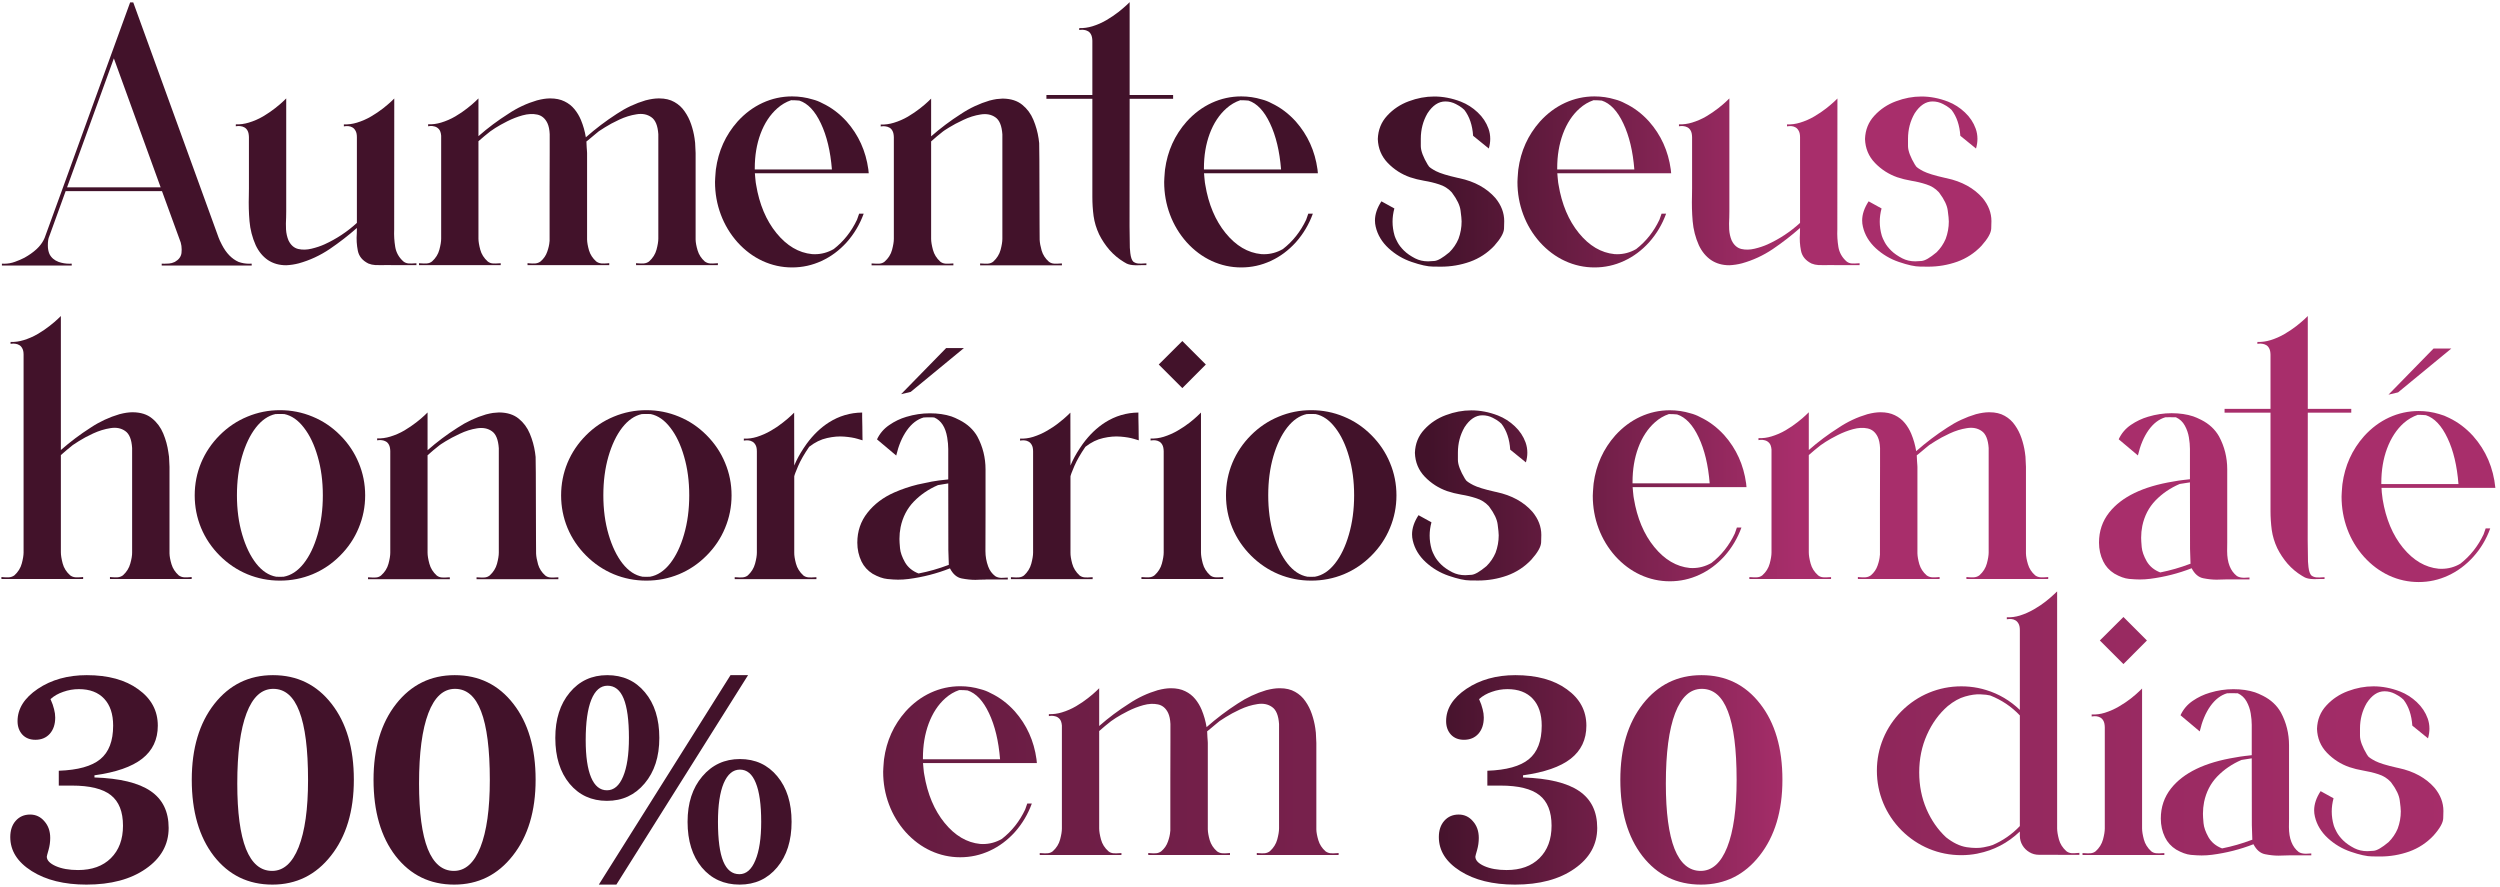 <svg xmlns="http://www.w3.org/2000/svg" width="462" height="164" viewBox="0 0 462 164" fill="none"><path d="M177.447 158.422C175.549 158.422 173.732 158.023 171.998 157.227C170.275 156.43 168.734 155.281 167.375 153.781C166.027 152.27 164.996 150.559 164.281 148.648C163.566 146.738 163.209 144.729 163.209 142.619C163.209 142.432 163.221 142.174 163.244 141.846C163.268 141.506 163.291 141.189 163.314 140.896C163.338 140.592 163.355 140.398 163.367 140.316C163.824 136.906 165.16 133.953 167.375 131.457C168.734 129.957 170.275 128.809 171.998 128.012C173.732 127.215 175.549 126.816 177.447 126.816C178.76 126.816 180.031 127.004 181.262 127.379C181.871 127.531 182.469 127.766 183.055 128.082C184.719 128.867 186.213 129.992 187.537 131.457C189.74 133.953 191.076 136.906 191.545 140.316C191.58 140.551 191.604 140.785 191.615 141.02H170.574C170.586 141.242 170.609 141.518 170.645 141.846C170.68 142.162 170.709 142.449 170.732 142.707C170.768 142.965 170.791 143.105 170.803 143.129C171.4 146.75 172.654 149.732 174.564 152.076C176.475 154.42 178.666 155.715 181.139 155.961C181.303 155.973 181.473 155.979 181.648 155.979C182.879 155.979 184.045 155.662 185.146 155.029C186.975 153.611 188.41 151.801 189.453 149.598C189.594 149.246 189.723 148.877 189.84 148.49H190.684C189.969 150.459 188.92 152.223 187.537 153.781C186.178 155.281 184.631 156.43 182.896 157.227C181.174 158.023 179.357 158.422 177.447 158.422ZM184.812 140.316C184.543 136.941 183.863 134.105 182.773 131.809C181.695 129.512 180.371 128.105 178.801 127.59C178.355 127.543 177.846 127.52 177.271 127.52C176.334 127.836 175.479 128.34 174.705 129.031C173.369 130.215 172.338 131.785 171.611 133.742C170.908 135.652 170.557 137.768 170.557 140.088V140.316H184.812Z" fill="url(#paint0_linear_2031_5)"></path><path d="M244.947 157.314C245.229 157.525 245.551 157.648 245.914 157.684C246.277 157.707 246.641 157.701 247.004 157.666C247.133 157.654 247.256 157.643 247.373 157.631V158H232.256V157.631C232.373 157.643 232.49 157.654 232.607 157.666C232.982 157.701 233.346 157.707 233.697 157.684C234.061 157.648 234.383 157.525 234.664 157.314C235.355 156.693 235.812 155.967 236.035 155.135C236.258 154.303 236.369 153.623 236.369 153.096V133.795C236.264 132.213 235.83 131.164 235.068 130.648C234.318 130.121 233.41 129.945 232.344 130.121C231.277 130.285 230.217 130.613 229.162 131.105C228.107 131.598 227.223 132.072 226.508 132.529C225.793 132.975 225.418 133.215 225.383 133.25C225.184 133.414 224.955 133.602 224.697 133.812C224.451 134.023 224.199 134.234 223.941 134.445C223.695 134.645 223.49 134.814 223.326 134.955C223.162 135.084 223.08 135.148 223.08 135.148C223.08 135.184 223.086 135.307 223.098 135.518C223.109 135.729 223.121 135.969 223.133 136.238C223.156 136.508 223.174 136.748 223.186 136.959C223.197 137.158 223.203 137.264 223.203 137.275C223.203 137.275 223.203 138.09 223.203 139.719C223.203 141.336 223.203 143.188 223.203 145.273C223.203 147.348 223.203 149.199 223.203 150.828C223.203 152.445 223.203 153.254 223.203 153.254C223.215 153.805 223.332 154.473 223.555 155.258C223.789 156.043 224.234 156.729 224.891 157.314C225.172 157.525 225.494 157.648 225.857 157.684C226.221 157.707 226.584 157.701 226.947 157.666C227.064 157.654 227.182 157.643 227.299 157.631V158H212.199V157.631C212.316 157.643 212.434 157.654 212.551 157.666C212.914 157.701 213.277 157.707 213.641 157.684C214.004 157.648 214.326 157.525 214.607 157.314C215.193 156.811 215.604 156.213 215.838 155.521C216.084 154.83 216.225 154.203 216.26 153.641C216.26 153.629 216.26 153.623 216.26 153.623C216.271 153.6 216.277 153.576 216.277 153.553C216.277 153.553 216.277 153.547 216.277 153.535C216.277 153.441 216.277 152.439 216.277 150.529C216.277 148.619 216.277 146.41 216.277 143.902C216.289 141.395 216.295 139.162 216.295 137.205C216.295 135.248 216.295 134.27 216.295 134.27V133.795C216.26 132.963 216.119 132.283 215.873 131.756C215.451 130.877 214.824 130.35 213.992 130.174C213.172 129.998 212.27 130.045 211.285 130.314C210.312 130.584 209.375 130.947 208.473 131.404C207.57 131.861 206.826 132.277 206.24 132.652C205.654 133.027 205.35 133.232 205.326 133.268C204.576 133.854 203.844 134.463 203.129 135.096V153.096C203.129 153.623 203.24 154.303 203.463 155.135C203.686 155.967 204.143 156.693 204.834 157.314C205.115 157.537 205.432 157.66 205.783 157.684C206.146 157.707 206.516 157.701 206.891 157.666C207.008 157.654 207.125 157.648 207.242 157.648V158H192.143V157.648C192.26 157.648 192.377 157.654 192.494 157.666C192.857 157.701 193.221 157.707 193.584 157.684C193.947 157.66 194.27 157.537 194.551 157.314C195.23 156.705 195.682 155.984 195.904 155.152C196.127 154.32 196.238 153.641 196.238 153.113V134.076C196.191 133.525 196.051 133.121 195.816 132.863C195.582 132.605 195.312 132.441 195.008 132.371C194.715 132.289 194.451 132.26 194.217 132.283C193.994 132.307 193.865 132.324 193.83 132.336V131.967C194.639 132.002 195.441 131.896 196.238 131.65C197.164 131.369 198.037 130.988 198.857 130.508C199.689 130.016 200.422 129.518 201.055 129.014C201.699 128.51 202.203 128.082 202.566 127.73C202.941 127.367 203.129 127.186 203.129 127.186V134.164C204.863 132.641 206.703 131.264 208.648 130.033C210.289 128.932 212.064 128.1 213.975 127.537C213.986 127.537 213.998 127.537 214.01 127.537C214.021 127.537 214.039 127.531 214.062 127.52C214.871 127.309 215.615 127.197 216.295 127.186C216.307 127.186 216.318 127.186 216.33 127.186C216.354 127.186 216.377 127.186 216.4 127.186C217.408 127.186 218.281 127.367 219.02 127.73C219.758 128.082 220.379 128.568 220.883 129.189C221.363 129.775 221.756 130.432 222.061 131.158C222.494 132.201 222.799 133.273 222.975 134.375C224.779 132.781 226.689 131.334 228.705 130.033C230.357 128.932 232.133 128.1 234.031 127.537C234.043 127.537 234.049 127.537 234.049 127.537C234.072 127.525 234.096 127.52 234.119 127.52C234.939 127.309 235.689 127.197 236.369 127.186C236.369 127.186 236.375 127.186 236.387 127.186C236.41 127.186 236.434 127.186 236.457 127.186C236.469 127.186 236.475 127.186 236.475 127.186C236.486 127.186 236.492 127.186 236.492 127.186H236.527C237.629 127.186 238.566 127.408 239.34 127.854C240.113 128.287 240.746 128.867 241.238 129.594C241.742 130.309 242.141 131.1 242.434 131.967C242.727 132.822 242.938 133.689 243.066 134.568C243.102 134.85 243.137 135.131 243.172 135.412C243.172 135.424 243.172 135.43 243.172 135.43C243.207 135.828 243.236 136.443 243.26 137.275C243.26 137.275 243.26 138.09 243.26 139.719C243.26 141.336 243.26 143.188 243.26 145.273C243.26 147.359 243.26 149.217 243.26 150.846C243.26 152.463 243.26 153.271 243.26 153.271C243.271 153.822 243.395 154.49 243.629 155.275C243.863 156.061 244.303 156.74 244.947 157.314Z" fill="url(#paint1_linear_2031_5)"></path><path d="M381.863 157.297C382.133 157.508 382.449 157.631 382.812 157.666C383.176 157.689 383.545 157.678 383.92 157.631C384.037 157.631 384.154 157.625 384.271 157.613V157.982L376.801 157.965C376.156 157.965 375.57 157.807 375.043 157.49C374.504 157.174 374.076 156.752 373.76 156.225C373.432 155.686 373.268 155.082 373.268 154.414V153.658C373.256 153.682 373.238 153.699 373.215 153.711C371.012 155.797 368.451 157.133 365.533 157.719C365.486 157.73 365.439 157.742 365.393 157.754C364.432 157.941 363.453 158.035 362.457 158.035C360.371 158.035 358.379 157.643 356.48 156.857C354.594 156.072 352.906 154.941 351.418 153.465C349.941 151.977 348.811 150.289 348.025 148.402C347.24 146.504 346.848 144.512 346.848 142.426C346.848 140.34 347.24 138.354 348.025 136.467C348.811 134.58 349.941 132.893 351.418 131.404C352.906 129.928 354.594 128.797 356.48 128.012C358.379 127.227 360.371 126.834 362.457 126.834C363.5 126.834 364.525 126.934 365.533 127.133C366.049 127.238 366.553 127.367 367.045 127.52C369.389 128.234 371.463 129.459 373.268 131.193V116.428C373.268 115.924 373.186 115.531 373.021 115.25C372.869 114.969 372.676 114.764 372.441 114.635C372.219 114.506 371.99 114.43 371.756 114.406C371.521 114.383 371.316 114.383 371.141 114.406C370.977 114.418 370.883 114.43 370.859 114.441V114.072C371.668 114.107 372.471 114.002 373.268 113.756C374.193 113.463 375.066 113.076 375.887 112.596C376.719 112.115 377.451 111.623 378.084 111.119C378.729 110.604 379.232 110.17 379.596 109.818C379.971 109.467 380.158 109.291 380.158 109.291V153.078C380.158 153.617 380.27 154.303 380.492 155.135C380.715 155.955 381.172 156.676 381.863 157.297ZM373.268 152.533V132.213C371.732 130.584 369.904 129.354 367.783 128.521C367.385 128.416 366.775 128.346 365.955 128.311C365.135 128.275 364.197 128.41 363.143 128.715C362.1 129.008 361.033 129.6 359.943 130.49C358.326 131.896 357.043 133.666 356.094 135.799C355.145 137.92 354.67 140.234 354.67 142.742C354.67 145.168 355.115 147.424 356.006 149.51C356.896 151.572 358.104 153.312 359.627 154.73C360.916 155.75 362.182 156.359 363.424 156.559C364.678 156.746 365.738 156.752 366.605 156.576C367.484 156.4 367.994 156.271 368.135 156.189H368.152C368.152 156.189 368.158 156.189 368.17 156.189C370.127 155.357 371.826 154.18 373.268 152.656V152.551C373.268 152.539 373.268 152.533 373.268 152.533Z" fill="url(#paint2_linear_2031_5)"></path><path d="M397.543 157.314C397.824 157.537 398.146 157.66 398.51 157.684C398.873 157.707 399.236 157.701 399.6 157.666C399.729 157.654 399.852 157.648 399.969 157.648V158H384.852V157.648C384.969 157.648 385.092 157.654 385.221 157.666C385.584 157.701 385.947 157.707 386.311 157.684C386.674 157.66 386.996 157.537 387.277 157.314C387.957 156.693 388.408 155.973 388.631 155.152C388.854 154.32 388.965 153.641 388.965 153.113V134.393C388.953 133.889 388.871 133.496 388.719 133.215C388.566 132.934 388.373 132.729 388.139 132.6C387.904 132.471 387.67 132.395 387.436 132.371C387.201 132.348 387.002 132.348 386.838 132.371C386.674 132.383 386.574 132.395 386.539 132.406V132.037C387.359 132.072 388.168 131.967 388.965 131.721C389.891 131.428 390.764 131.041 391.584 130.561C392.404 130.08 393.137 129.588 393.781 129.084C394.426 128.568 394.93 128.135 395.293 127.783C395.668 127.42 395.855 127.238 395.855 127.238V153.078C395.855 153.617 395.967 154.303 396.189 155.135C396.412 155.967 396.863 156.693 397.543 157.314ZM396.752 118.361L392.41 122.721L388.051 118.361L392.41 114.02L396.752 118.361Z" fill="url(#paint3_linear_2031_5)"></path><path d="M421.045 158.123C420.283 158.123 419.463 158.035 418.584 157.859C417.705 157.684 416.99 157.068 416.439 156.014C413.967 156.975 411.412 157.625 408.775 157.965C408.143 158.047 407.504 158.088 406.859 158.088C406.367 158.088 405.705 158.053 404.873 157.982C404.053 157.9 403.145 157.572 402.148 156.998C401.234 156.424 400.549 155.668 400.092 154.73C399.576 153.676 399.318 152.521 399.318 151.268C399.318 149.158 399.945 147.307 401.199 145.713C403.496 142.807 407.451 140.896 413.064 139.982C413.674 139.865 414.283 139.771 414.893 139.701L416.123 139.561V133.953C416.123 133.309 416.059 132.6 415.93 131.826C415.801 131.053 415.549 130.326 415.174 129.646C414.799 128.955 414.254 128.445 413.539 128.117L412.344 128.1C412.039 128.1 411.781 128.105 411.57 128.117C410.398 128.457 409.367 129.248 408.477 130.49C407.598 131.732 406.941 133.291 406.508 135.166L402.957 132.178C403.461 131.088 404.211 130.203 405.207 129.523C406.203 128.844 407.264 128.34 408.389 128.012C409.83 127.578 411.277 127.361 412.73 127.361C414.219 127.361 415.549 127.555 416.721 127.941C417.131 128.082 417.629 128.299 418.215 128.592C419.668 129.33 420.764 130.35 421.502 131.65C422.51 133.525 423.014 135.553 423.014 137.732C423.025 137.979 423.025 138.875 423.014 140.422C423.014 141.969 423.014 145.584 423.014 151.268L422.996 152.832C422.996 154.977 423.6 156.518 424.807 157.455C425.146 157.666 425.592 157.771 426.143 157.771C426.342 157.771 426.547 157.76 426.758 157.736L427.127 157.719V158.07H423.014C422.018 158.105 421.361 158.123 421.045 158.123ZM410.639 156.787C412.514 156.412 414.348 155.885 416.141 155.205L416.229 155.188L416.141 152.445C416.129 152.012 416.123 147.91 416.123 140.141L414.225 140.439C412.502 141.178 411.014 142.191 409.76 143.48C408.518 144.77 407.703 146.346 407.316 148.209C407.176 148.912 407.105 149.639 407.105 150.389C407.105 150.764 407.141 151.338 407.211 152.111C407.281 152.885 407.586 153.752 408.125 154.713C408.676 155.662 409.514 156.354 410.639 156.787Z" fill="url(#paint4_linear_2031_5)"></path><path d="M439.854 158.281C439.818 158.281 439.32 158.275 438.359 158.264C437.41 158.264 436.098 157.977 434.422 157.402C432.84 156.863 431.428 156.025 430.186 154.889C428.943 153.74 428.146 152.416 427.795 150.916C427.701 150.529 427.654 150.143 427.654 149.756C427.654 148.607 428.053 147.424 428.85 146.205L431.24 147.523C431.018 148.344 430.906 149.158 430.906 149.967C430.906 150.822 431.029 151.678 431.275 152.533L431.293 152.568L431.328 152.691C431.398 152.914 431.562 153.271 431.82 153.764C432.078 154.256 432.477 154.771 433.016 155.311C433.555 155.838 434.246 156.318 435.09 156.752C435.805 157.115 436.602 157.297 437.48 157.297C437.645 157.297 438.031 157.273 438.641 157.227C439.262 157.18 440.182 156.646 441.4 155.627C442.127 154.912 442.689 154.086 443.088 153.148C443.475 152.105 443.668 151.033 443.668 149.932C443.668 149.545 443.604 148.877 443.475 147.928C443.357 146.967 442.842 145.877 441.928 144.658C441.893 144.6 441.852 144.547 441.805 144.5C441.184 143.832 440.422 143.357 439.52 143.076C438.629 142.783 437.709 142.561 436.76 142.408C435.811 142.244 434.938 142.027 434.141 141.758C432.57 141.207 431.199 140.328 430.027 139.121C428.855 137.902 428.24 136.426 428.182 134.691C428.24 132.992 428.82 131.551 429.922 130.367C431.023 129.172 432.354 128.287 433.912 127.713C435.471 127.127 437.035 126.834 438.605 126.834C440.246 126.834 441.887 127.15 443.527 127.783C444.688 128.24 445.725 128.902 446.639 129.77C447.564 130.637 448.232 131.645 448.643 132.793C448.854 133.391 448.959 134.012 448.959 134.656C448.959 135.23 448.871 135.828 448.695 136.449L445.795 134.094C445.666 132.148 445.127 130.555 444.178 129.312L443.756 128.943C443.463 128.709 443.076 128.469 442.596 128.223C441.975 127.906 441.33 127.748 440.662 127.748C439.408 127.748 438.307 128.48 437.357 129.945C436.537 131.363 436.127 132.934 436.127 134.656C436.127 134.68 436.127 135.131 436.127 136.01C436.139 136.889 436.572 138.043 437.428 139.473H437.445C437.48 139.543 437.521 139.607 437.568 139.666V139.684C437.709 139.906 438.166 140.223 438.939 140.633C439.725 141.031 441.055 141.441 442.93 141.863L443.264 141.934C446.088 142.543 448.303 143.762 449.908 145.59C450.998 146.914 451.543 148.338 451.543 149.861C451.543 149.932 451.531 150.383 451.508 151.215C451.484 152.035 450.881 153.107 449.697 154.432C448.432 155.768 446.938 156.746 445.215 157.367C443.492 157.977 441.705 158.281 439.854 158.281Z" fill="url(#paint5_linear_2031_5)"></path><path d="M46.512 49.07H29.883V48.719L30.375 48.736C30.621 48.736 30.908 48.725 31.236 48.701C31.576 48.678 31.934 48.578 32.309 48.402C33.035 47.992 33.445 47.447 33.539 46.768C33.562 46.545 33.574 46.328 33.574 46.117C33.574 45.66 33.516 45.227 33.398 44.816L29.936 35.324H12.129L9.105 43.674C8.93 44.025 8.842 44.588 8.842 45.361C8.842 45.959 8.941 46.486 9.141 46.943C9.469 47.611 10.031 48.098 10.828 48.402C11.484 48.625 12.146 48.736 12.815 48.736C12.967 48.736 13.113 48.73 13.254 48.719V49.07H0.352V48.719L0.791 48.736C1.459 48.736 2.115 48.619 2.76 48.385C3.416 48.15 4.002 47.898 4.518 47.629C6.252 46.656 7.424 45.584 8.033 44.412C8.127 44.225 8.197 44.078 8.244 43.973C8.291 43.867 9.498 40.551 11.865 34.023C14.514 26.746 16.277 21.877 17.156 19.416L24.047 0.449H24.627L40.395 43.902C40.5 44.207 40.705 44.652 41.01 45.238C41.807 46.785 42.832 47.84 44.086 48.402C44.719 48.625 45.363 48.736 46.02 48.736L46.512 48.719V49.07ZM29.689 34.621L21.041 10.785L12.393 34.621H29.689Z" fill="url(#paint6_linear_2031_5)"></path><path d="M74.549 48.315C74.83 48.537 75.147 48.66 75.498 48.684C75.861 48.707 76.231 48.701 76.606 48.666C76.723 48.654 76.84 48.648 76.957 48.648V49C76.617 49 76.107 49 75.428 49C74.76 49 74.074 49 73.371 49C72.375 48.988 71.678 48.982 71.279 48.982C71.068 48.982 70.857 48.988 70.647 49C70.213 49.012 69.779 49.006 69.346 48.982C68.912 48.959 68.49 48.865 68.08 48.701C66.99 48.162 66.34 47.377 66.129 46.346C65.918 45.303 65.853 44.225 65.936 43.111C65.947 42.772 65.953 42.443 65.953 42.127C64.406 43.498 62.736 44.793 60.943 46.012C59.15 47.219 57.24 48.103 55.213 48.666C54.451 48.865 53.678 48.982 52.893 49.018C51.592 49.018 50.461 48.695 49.5 48.051C48.551 47.395 47.801 46.48 47.25 45.309C46.617 43.879 46.236 42.397 46.107 40.861C45.978 39.326 45.938 37.785 45.984 36.238C45.996 35.77 46.002 35.307 46.002 34.85C46.002 34.111 46.002 33.221 46.002 32.178C46.002 31.123 46.002 30.074 46.002 29.031C46.002 27.988 46.002 27.115 46.002 26.412C46.002 25.697 46.002 25.34 46.002 25.34C45.99 24.836 45.908 24.443 45.756 24.162C45.603 23.881 45.41 23.676 45.176 23.547C44.941 23.418 44.707 23.342 44.473 23.318C44.238 23.283 44.039 23.277 43.875 23.301C43.711 23.324 43.611 23.336 43.576 23.336V22.984C44.397 23.008 45.205 22.896 46.002 22.65C46.928 22.369 47.801 21.988 48.621 21.508C49.441 21.016 50.174 20.518 50.818 20.014C51.463 19.51 51.967 19.082 52.33 18.73C52.705 18.367 52.893 18.186 52.893 18.186V39.086C52.893 39.449 52.887 39.824 52.875 40.211C52.828 40.938 52.822 41.67 52.857 42.408C52.904 43.135 53.057 43.809 53.315 44.43C53.736 45.297 54.334 45.824 55.107 46.012C55.881 46.188 56.701 46.17 57.568 45.959C58.447 45.748 59.238 45.484 59.941 45.168C62.156 44.16 64.16 42.836 65.953 41.195C65.953 40.973 65.953 40.041 65.953 38.4C65.953 36.76 65.953 34.938 65.953 32.934C65.953 30.93 65.953 29.166 65.953 27.643C65.953 26.107 65.953 25.34 65.953 25.34C65.953 24.848 65.871 24.461 65.707 24.18C65.555 23.887 65.361 23.676 65.127 23.547C64.904 23.418 64.676 23.342 64.441 23.318C64.207 23.295 64.002 23.295 63.826 23.318C63.662 23.33 63.568 23.342 63.545 23.354V22.984C64.353 23.02 65.156 22.914 65.953 22.668C66.879 22.387 67.752 22.006 68.572 21.525C69.404 21.033 70.143 20.535 70.787 20.031C71.42 19.527 71.924 19.1 72.299 18.748C72.674 18.385 72.861 18.203 72.861 18.203L72.844 41.775C72.844 41.986 72.844 42.197 72.844 42.408C72.797 43.486 72.861 44.559 73.037 45.625C73.213 46.68 73.717 47.576 74.549 48.315Z" fill="url(#paint7_linear_2031_5)"></path><path d="M130.236 48.315C130.518 48.525 130.84 48.648 131.203 48.684C131.566 48.707 131.93 48.701 132.293 48.666C132.422 48.654 132.545 48.643 132.662 48.631V49H117.545V48.631C117.662 48.643 117.779 48.654 117.896 48.666C118.271 48.701 118.635 48.707 118.986 48.684C119.35 48.648 119.672 48.525 119.953 48.315C120.645 47.693 121.102 46.967 121.324 46.135C121.547 45.303 121.658 44.623 121.658 44.096V24.795C121.553 23.213 121.119 22.164 120.357 21.648C119.607 21.121 118.699 20.945 117.633 21.121C116.566 21.285 115.506 21.613 114.451 22.105C113.396 22.598 112.512 23.072 111.797 23.529C111.082 23.975 110.707 24.215 110.672 24.25C110.473 24.414 110.244 24.602 109.986 24.812C109.74 25.023 109.488 25.234 109.23 25.445C108.984 25.645 108.779 25.814 108.615 25.955C108.451 26.084 108.369 26.148 108.369 26.148C108.369 26.184 108.375 26.307 108.387 26.518C108.398 26.729 108.41 26.969 108.422 27.238C108.445 27.508 108.463 27.748 108.475 27.959C108.486 28.158 108.492 28.264 108.492 28.275C108.492 28.275 108.492 29.09 108.492 30.719C108.492 32.336 108.492 34.188 108.492 36.273C108.492 38.348 108.492 40.199 108.492 41.828C108.492 43.445 108.492 44.254 108.492 44.254C108.504 44.805 108.621 45.473 108.844 46.258C109.078 47.043 109.523 47.728 110.18 48.315C110.461 48.525 110.783 48.648 111.146 48.684C111.51 48.707 111.873 48.701 112.236 48.666C112.354 48.654 112.471 48.643 112.588 48.631V49H97.488V48.631C97.606 48.643 97.723 48.654 97.84 48.666C98.203 48.701 98.566 48.707 98.93 48.684C99.293 48.648 99.615 48.525 99.897 48.315C100.482 47.81 100.893 47.213 101.127 46.522C101.373 45.83 101.514 45.203 101.549 44.641C101.549 44.629 101.549 44.623 101.549 44.623C101.561 44.6 101.566 44.576 101.566 44.553C101.566 44.553 101.566 44.547 101.566 44.535C101.566 44.441 101.566 43.44 101.566 41.529C101.566 39.619 101.566 37.41 101.566 34.902C101.578 32.395 101.584 30.162 101.584 28.205C101.584 26.248 101.584 25.27 101.584 25.27V24.795C101.549 23.963 101.408 23.283 101.162 22.756C100.74 21.877 100.113 21.35 99.281 21.174C98.461 20.998 97.559 21.045 96.574 21.314C95.602 21.584 94.664 21.947 93.762 22.404C92.859 22.861 92.115 23.277 91.529 23.652C90.943 24.027 90.639 24.232 90.615 24.268C89.865 24.854 89.133 25.463 88.418 26.096V44.096C88.418 44.623 88.529 45.303 88.752 46.135C88.975 46.967 89.432 47.693 90.123 48.315C90.404 48.537 90.721 48.66 91.072 48.684C91.436 48.707 91.805 48.701 92.18 48.666C92.297 48.654 92.414 48.648 92.531 48.648V49H77.432V48.648C77.549 48.648 77.666 48.654 77.783 48.666C78.147 48.701 78.51 48.707 78.873 48.684C79.236 48.66 79.559 48.537 79.84 48.315C80.519 47.705 80.971 46.984 81.193 46.152C81.416 45.32 81.527 44.641 81.527 44.113V25.076C81.481 24.525 81.34 24.121 81.106 23.863C80.871 23.605 80.602 23.441 80.297 23.371C80.004 23.289 79.74 23.26 79.506 23.283C79.283 23.307 79.154 23.324 79.119 23.336V22.967C79.928 23.002 80.731 22.896 81.527 22.65C82.453 22.369 83.326 21.988 84.147 21.508C84.978 21.016 85.711 20.518 86.344 20.014C86.988 19.51 87.492 19.082 87.856 18.73C88.231 18.367 88.418 18.186 88.418 18.186V25.164C90.152 23.641 91.992 22.264 93.938 21.033C95.578 19.932 97.353 19.1 99.264 18.537C99.275 18.537 99.287 18.537 99.299 18.537C99.311 18.537 99.328 18.531 99.352 18.52C100.16 18.309 100.904 18.197 101.584 18.186C101.596 18.186 101.607 18.186 101.619 18.186C101.643 18.186 101.666 18.186 101.689 18.186C102.697 18.186 103.57 18.367 104.309 18.73C105.047 19.082 105.668 19.568 106.172 20.189C106.652 20.775 107.045 21.432 107.35 22.158C107.783 23.201 108.088 24.273 108.264 25.375C110.068 23.781 111.979 22.334 113.994 21.033C115.646 19.932 117.422 19.1 119.32 18.537C119.332 18.537 119.338 18.537 119.338 18.537C119.361 18.525 119.385 18.52 119.408 18.52C120.229 18.309 120.979 18.197 121.658 18.186C121.658 18.186 121.664 18.186 121.676 18.186C121.699 18.186 121.723 18.186 121.746 18.186C121.758 18.186 121.764 18.186 121.764 18.186C121.775 18.186 121.781 18.186 121.781 18.186H121.816C122.918 18.186 123.855 18.408 124.629 18.854C125.402 19.287 126.035 19.867 126.527 20.594C127.031 21.309 127.43 22.1 127.723 22.967C128.016 23.822 128.227 24.689 128.355 25.568C128.391 25.85 128.426 26.131 128.461 26.412C128.461 26.424 128.461 26.43 128.461 26.43C128.496 26.828 128.525 27.443 128.549 28.275C128.549 28.275 128.549 29.09 128.549 30.719C128.549 32.336 128.549 34.188 128.549 36.273C128.549 38.359 128.549 40.217 128.549 41.846C128.549 43.463 128.549 44.272 128.549 44.272C128.561 44.822 128.684 45.49 128.918 46.275C129.152 47.06 129.592 47.74 130.236 48.315Z" fill="url(#paint8_linear_2031_5)"></path><path d="M146.373 49.422C144.475 49.422 142.658 49.023 140.924 48.227C139.201 47.43 137.66 46.281 136.301 44.781C134.953 43.27 133.922 41.559 133.207 39.648C132.492 37.738 132.135 35.728 132.135 33.619C132.135 33.432 132.146 33.174 132.17 32.846C132.193 32.506 132.217 32.19 132.24 31.896C132.264 31.592 132.281 31.398 132.293 31.316C132.75 27.906 134.086 24.953 136.301 22.457C137.66 20.957 139.201 19.809 140.924 19.012C142.658 18.215 144.475 17.816 146.373 17.816C147.686 17.816 148.957 18.004 150.188 18.379C150.797 18.531 151.395 18.766 151.98 19.082C153.645 19.867 155.139 20.992 156.463 22.457C158.666 24.953 160.002 27.906 160.471 31.316C160.506 31.551 160.529 31.785 160.541 32.02H139.5C139.512 32.242 139.535 32.518 139.57 32.846C139.605 33.162 139.635 33.449 139.658 33.707C139.693 33.965 139.717 34.105 139.729 34.129C140.326 37.75 141.58 40.732 143.49 43.076C145.4 45.42 147.592 46.715 150.064 46.961C150.229 46.973 150.398 46.978 150.574 46.978C151.805 46.978 152.971 46.662 154.072 46.029C155.9 44.611 157.336 42.801 158.379 40.598C158.52 40.246 158.648 39.877 158.766 39.49H159.609C158.895 41.459 157.846 43.223 156.463 44.781C155.104 46.281 153.557 47.43 151.822 48.227C150.1 49.023 148.283 49.422 146.373 49.422ZM153.738 31.316C153.469 27.941 152.789 25.105 151.699 22.809C150.621 20.512 149.297 19.105 147.727 18.59C147.281 18.543 146.771 18.52 146.197 18.52C145.26 18.836 144.404 19.34 143.631 20.031C142.295 21.215 141.264 22.785 140.537 24.742C139.834 26.652 139.482 28.768 139.482 31.088V31.316H153.738Z" fill="url(#paint9_linear_2031_5)"></path><path d="M193.816 48.35C194.098 48.572 194.42 48.695 194.783 48.719C195.146 48.742 195.51 48.736 195.873 48.701C196.002 48.69 196.125 48.684 196.242 48.684V49.035H181.125V48.684C181.242 48.684 181.365 48.69 181.494 48.701C181.857 48.736 182.221 48.742 182.584 48.719C182.947 48.695 183.27 48.572 183.551 48.35C184.23 47.728 184.682 47.008 184.904 46.188C185.127 45.355 185.238 44.67 185.238 44.131V24.83C185.133 23.248 184.705 22.199 183.955 21.684C183.205 21.156 182.291 20.98 181.213 21.156C180.146 21.32 179.086 21.654 178.031 22.158C176.977 22.65 176.092 23.119 175.377 23.564C174.662 24.01 174.287 24.256 174.252 24.303C173.502 24.889 172.775 25.498 172.072 26.131V44.131C172.072 44.658 172.184 45.338 172.406 46.17C172.629 47.002 173.08 47.728 173.76 48.35C174.041 48.572 174.363 48.695 174.727 48.719C175.09 48.742 175.453 48.736 175.816 48.701C175.945 48.69 176.068 48.684 176.186 48.684V49.035H161.068V48.684C161.186 48.684 161.303 48.69 161.42 48.701C161.795 48.736 162.164 48.742 162.527 48.719C162.891 48.695 163.207 48.572 163.477 48.35C164.168 47.74 164.625 47.02 164.848 46.188C165.07 45.355 165.182 44.676 165.182 44.148V25.357C165.17 24.865 165.088 24.479 164.936 24.197C164.783 23.904 164.59 23.699 164.355 23.582C164.121 23.453 163.887 23.377 163.652 23.354C163.418 23.318 163.219 23.312 163.055 23.336C162.891 23.348 162.791 23.359 162.756 23.371V23.02C163.576 23.043 164.385 22.932 165.182 22.686C166.107 22.404 166.98 22.023 167.801 21.543C168.621 21.051 169.354 20.553 169.998 20.049C170.643 19.545 171.146 19.117 171.51 18.766C171.885 18.402 172.072 18.221 172.072 18.221V25.199C173.807 23.676 175.641 22.299 177.574 21.068C179.227 19.967 181.002 19.135 182.9 18.572C182.912 18.572 182.924 18.572 182.936 18.572C182.959 18.572 182.977 18.566 182.988 18.555C183.398 18.449 183.791 18.367 184.166 18.309C184.541 18.262 184.898 18.232 185.238 18.221C185.25 18.221 185.256 18.221 185.256 18.221C185.279 18.221 185.303 18.221 185.326 18.221H185.361C186.826 18.244 188.01 18.625 188.912 19.363C189.814 20.09 190.5 21.016 190.969 22.141C191.438 23.266 191.76 24.42 191.936 25.604C191.982 25.896 192.018 26.178 192.041 26.447C192.041 26.447 192.041 26.453 192.041 26.465C192.053 26.652 192.064 27.643 192.076 29.436C192.088 31.217 192.094 33.256 192.094 35.553C192.105 37.838 192.111 39.871 192.111 41.652C192.123 43.422 192.129 44.307 192.129 44.307C192.152 44.857 192.275 45.525 192.498 46.31C192.732 47.096 193.172 47.775 193.816 48.35Z" fill="url(#paint10_linear_2031_5)"></path><path d="M216.791 18.256H208.758L208.74 41.846C208.752 43.603 208.77 44.916 208.793 45.783C208.816 46.135 208.846 46.469 208.881 46.785C208.975 47.559 209.156 48.08 209.426 48.35C209.707 48.56 210.023 48.678 210.375 48.701C210.738 48.725 211.107 48.719 211.482 48.684C211.6 48.672 211.723 48.666 211.852 48.666V49C211.852 49 211.758 49 211.57 49C211.395 49 211.184 49 210.938 49C210.703 49.012 210.475 49.018 210.252 49.018C210.041 49.018 209.889 49.018 209.795 49.018C209.162 49.006 208.641 48.906 208.23 48.719C208.055 48.625 207.879 48.525 207.703 48.42C206.707 47.822 205.816 47.078 205.031 46.188C204.258 45.285 203.619 44.324 203.115 43.305C202.6 42.203 202.26 41.078 202.096 39.93C201.943 38.77 201.867 37.592 201.867 36.397V18.256H193.377V17.553H201.867V7.533C201.855 7.041 201.773 6.654 201.621 6.373C201.469 6.08 201.275 5.875 201.041 5.758C200.807 5.629 200.572 5.553 200.338 5.529C200.104 5.494 199.898 5.488 199.723 5.512C199.559 5.523 199.465 5.535 199.441 5.547V5.195C200.25 5.219 201.059 5.107 201.867 4.861C202.781 4.58 203.648 4.199 204.469 3.719C205.301 3.227 206.039 2.729 206.684 2.225C207.316 1.721 207.82 1.293 208.195 0.941C208.57 0.578 208.758 0.396 208.758 0.396V17.553H216.791V18.256Z" fill="url(#paint11_linear_2031_5)"></path><path d="M229.377 49.422C227.479 49.422 225.662 49.023 223.928 48.227C222.205 47.43 220.664 46.281 219.305 44.781C217.957 43.27 216.926 41.559 216.211 39.648C215.496 37.738 215.139 35.728 215.139 33.619C215.139 33.432 215.15 33.174 215.174 32.846C215.197 32.506 215.221 32.19 215.244 31.896C215.268 31.592 215.285 31.398 215.297 31.316C215.754 27.906 217.09 24.953 219.305 22.457C220.664 20.957 222.205 19.809 223.928 19.012C225.662 18.215 227.479 17.816 229.377 17.816C230.689 17.816 231.961 18.004 233.191 18.379C233.801 18.531 234.398 18.766 234.984 19.082C236.648 19.867 238.143 20.992 239.467 22.457C241.67 24.953 243.006 27.906 243.475 31.316C243.51 31.551 243.533 31.785 243.545 32.02H222.504C222.516 32.242 222.539 32.518 222.574 32.846C222.609 33.162 222.639 33.449 222.662 33.707C222.697 33.965 222.721 34.105 222.732 34.129C223.33 37.75 224.584 40.732 226.494 43.076C228.404 45.42 230.596 46.715 233.068 46.961C233.232 46.973 233.402 46.978 233.578 46.978C234.809 46.978 235.975 46.662 237.076 46.029C238.904 44.611 240.34 42.801 241.383 40.598C241.523 40.246 241.652 39.877 241.77 39.49H242.613C241.898 41.459 240.85 43.223 239.467 44.781C238.107 46.281 236.561 47.43 234.826 48.227C233.104 49.023 231.287 49.422 229.377 49.422ZM236.742 31.316C236.473 27.941 235.793 25.105 234.703 22.809C233.625 20.512 232.301 19.105 230.73 18.59C230.285 18.543 229.775 18.52 229.201 18.52C228.264 18.836 227.408 19.34 226.635 20.031C225.299 21.215 224.268 22.785 223.541 24.742C222.838 26.652 222.486 28.768 222.486 31.088V31.316H236.742Z" fill="url(#paint12_linear_2031_5)"></path><path d="M266.291 49.281C266.256 49.281 265.758 49.275 264.797 49.264C263.848 49.264 262.535 48.977 260.859 48.402C259.277 47.863 257.865 47.025 256.623 45.889C255.381 44.74 254.584 43.416 254.232 41.916C254.139 41.529 254.092 41.143 254.092 40.756C254.092 39.607 254.49 38.424 255.287 37.205L257.678 38.523C257.455 39.344 257.344 40.158 257.344 40.967C257.344 41.822 257.467 42.678 257.713 43.533L257.73 43.568L257.766 43.691C257.836 43.914 258 44.272 258.258 44.764C258.516 45.256 258.914 45.772 259.453 46.31C259.992 46.838 260.684 47.318 261.527 47.752C262.242 48.115 263.039 48.297 263.918 48.297C264.082 48.297 264.469 48.273 265.078 48.227C265.699 48.18 266.619 47.647 267.838 46.627C268.564 45.912 269.127 45.086 269.525 44.148C269.912 43.105 270.105 42.033 270.105 40.932C270.105 40.545 270.041 39.877 269.912 38.928C269.795 37.967 269.279 36.877 268.365 35.658C268.33 35.6 268.289 35.547 268.242 35.5C267.621 34.832 266.859 34.357 265.957 34.076C265.066 33.783 264.146 33.56 263.197 33.408C262.248 33.244 261.375 33.027 260.578 32.758C259.008 32.207 257.637 31.328 256.465 30.121C255.293 28.902 254.678 27.426 254.619 25.691C254.678 23.992 255.258 22.551 256.359 21.367C257.461 20.172 258.791 19.287 260.35 18.713C261.908 18.127 263.473 17.834 265.043 17.834C266.684 17.834 268.324 18.15 269.965 18.783C271.125 19.24 272.162 19.902 273.076 20.77C274.002 21.637 274.67 22.645 275.08 23.793C275.291 24.391 275.396 25.012 275.396 25.656C275.396 26.23 275.309 26.828 275.133 27.449L272.232 25.094C272.104 23.148 271.564 21.555 270.615 20.312L270.193 19.943C269.9 19.709 269.514 19.469 269.033 19.223C268.412 18.906 267.768 18.748 267.1 18.748C265.846 18.748 264.744 19.48 263.795 20.945C262.975 22.363 262.564 23.934 262.564 25.656C262.564 25.68 262.564 26.131 262.564 27.01C262.576 27.889 263.01 29.043 263.865 30.473H263.883C263.918 30.543 263.959 30.607 264.006 30.666V30.684C264.146 30.906 264.604 31.223 265.377 31.633C266.162 32.031 267.492 32.441 269.367 32.863L269.701 32.934C272.525 33.543 274.74 34.762 276.346 36.59C277.436 37.914 277.98 39.338 277.98 40.861C277.98 40.932 277.969 41.383 277.945 42.215C277.922 43.035 277.318 44.107 276.135 45.432C274.869 46.768 273.375 47.746 271.652 48.367C269.93 48.977 268.143 49.281 266.291 49.281Z" fill="url(#paint13_linear_2031_5)"></path><path d="M294.662 49.422C292.764 49.422 290.947 49.023 289.213 48.227C287.49 47.43 285.949 46.281 284.59 44.781C283.242 43.27 282.211 41.559 281.496 39.648C280.781 37.738 280.424 35.728 280.424 33.619C280.424 33.432 280.436 33.174 280.459 32.846C280.482 32.506 280.506 32.19 280.529 31.896C280.553 31.592 280.57 31.398 280.582 31.316C281.039 27.906 282.375 24.953 284.59 22.457C285.949 20.957 287.49 19.809 289.213 19.012C290.947 18.215 292.764 17.816 294.662 17.816C295.975 17.816 297.246 18.004 298.477 18.379C299.086 18.531 299.684 18.766 300.27 19.082C301.934 19.867 303.428 20.992 304.752 22.457C306.955 24.953 308.291 27.906 308.76 31.316C308.795 31.551 308.818 31.785 308.83 32.02H287.789C287.801 32.242 287.824 32.518 287.859 32.846C287.895 33.162 287.924 33.449 287.947 33.707C287.982 33.965 288.006 34.105 288.018 34.129C288.615 37.75 289.869 40.732 291.779 43.076C293.689 45.42 295.881 46.715 298.354 46.961C298.518 46.973 298.688 46.978 298.863 46.978C300.094 46.978 301.26 46.662 302.361 46.029C304.189 44.611 305.625 42.801 306.668 40.598C306.809 40.246 306.938 39.877 307.055 39.49H307.898C307.184 41.459 306.135 43.223 304.752 44.781C303.393 46.281 301.846 47.43 300.111 48.227C298.389 49.023 296.572 49.422 294.662 49.422ZM302.027 31.316C301.758 27.941 301.078 25.105 299.988 22.809C298.91 20.512 297.586 19.105 296.016 18.59C295.57 18.543 295.061 18.52 294.486 18.52C293.549 18.836 292.693 19.34 291.92 20.031C290.584 21.215 289.553 22.785 288.826 24.742C288.123 26.652 287.771 28.768 287.771 31.088V31.316H302.027Z" fill="url(#paint14_linear_2031_5)"></path><path d="M341.244 48.315C341.525 48.537 341.842 48.66 342.193 48.684C342.557 48.707 342.926 48.701 343.301 48.666C343.418 48.654 343.535 48.648 343.652 48.648V49C343.312 49 342.803 49 342.123 49C341.455 49 340.77 49 340.066 49C339.07 48.988 338.373 48.982 337.975 48.982C337.764 48.982 337.553 48.988 337.342 49C336.908 49.012 336.475 49.006 336.041 48.982C335.607 48.959 335.186 48.865 334.775 48.701C333.686 48.162 333.035 47.377 332.824 46.346C332.613 45.303 332.549 44.225 332.631 43.111C332.643 42.772 332.648 42.443 332.648 42.127C331.102 43.498 329.432 44.793 327.639 46.012C325.846 47.219 323.936 48.103 321.908 48.666C321.146 48.865 320.373 48.982 319.588 49.018C318.287 49.018 317.156 48.695 316.195 48.051C315.246 47.395 314.496 46.48 313.945 45.309C313.312 43.879 312.932 42.397 312.803 40.861C312.674 39.326 312.633 37.785 312.68 36.238C312.691 35.77 312.697 35.307 312.697 34.85C312.697 34.111 312.697 33.221 312.697 32.178C312.697 31.123 312.697 30.074 312.697 29.031C312.697 27.988 312.697 27.115 312.697 26.412C312.697 25.697 312.697 25.34 312.697 25.34C312.686 24.836 312.604 24.443 312.451 24.162C312.299 23.881 312.105 23.676 311.871 23.547C311.637 23.418 311.402 23.342 311.168 23.318C310.934 23.283 310.734 23.277 310.57 23.301C310.406 23.324 310.307 23.336 310.271 23.336V22.984C311.092 23.008 311.9 22.896 312.697 22.65C313.623 22.369 314.496 21.988 315.316 21.508C316.137 21.016 316.869 20.518 317.514 20.014C318.158 19.51 318.662 19.082 319.025 18.73C319.4 18.367 319.588 18.186 319.588 18.186V39.086C319.588 39.449 319.582 39.824 319.57 40.211C319.523 40.938 319.518 41.67 319.553 42.408C319.6 43.135 319.752 43.809 320.01 44.43C320.432 45.297 321.029 45.824 321.803 46.012C322.576 46.188 323.396 46.17 324.264 45.959C325.143 45.748 325.934 45.484 326.637 45.168C328.852 44.16 330.855 42.836 332.648 41.195C332.648 40.973 332.648 40.041 332.648 38.4C332.648 36.76 332.648 34.938 332.648 32.934C332.648 30.93 332.648 29.166 332.648 27.643C332.648 26.107 332.648 25.34 332.648 25.34C332.648 24.848 332.566 24.461 332.402 24.18C332.25 23.887 332.057 23.676 331.822 23.547C331.6 23.418 331.371 23.342 331.137 23.318C330.902 23.295 330.697 23.295 330.521 23.318C330.357 23.33 330.264 23.342 330.24 23.354V22.984C331.049 23.02 331.852 22.914 332.648 22.668C333.574 22.387 334.447 22.006 335.268 21.525C336.1 21.033 336.838 20.535 337.482 20.031C338.115 19.527 338.619 19.1 338.994 18.748C339.369 18.385 339.557 18.203 339.557 18.203L339.539 41.775C339.539 41.986 339.539 42.197 339.539 42.408C339.492 43.486 339.557 44.559 339.732 45.625C339.908 46.68 340.412 47.576 341.244 48.315Z" fill="url(#paint15_linear_2031_5)"></path><path d="M356.326 49.281C356.291 49.281 355.793 49.275 354.832 49.264C353.883 49.264 352.57 48.977 350.895 48.402C349.312 47.863 347.9 47.025 346.658 45.889C345.416 44.74 344.619 43.416 344.268 41.916C344.174 41.529 344.127 41.143 344.127 40.756C344.127 39.607 344.525 38.424 345.322 37.205L347.713 38.523C347.49 39.344 347.379 40.158 347.379 40.967C347.379 41.822 347.502 42.678 347.748 43.533L347.766 43.568L347.801 43.691C347.871 43.914 348.035 44.272 348.293 44.764C348.551 45.256 348.949 45.772 349.488 46.31C350.027 46.838 350.719 47.318 351.562 47.752C352.277 48.115 353.074 48.297 353.953 48.297C354.117 48.297 354.504 48.273 355.113 48.227C355.734 48.18 356.654 47.647 357.873 46.627C358.6 45.912 359.162 45.086 359.561 44.148C359.947 43.105 360.141 42.033 360.141 40.932C360.141 40.545 360.076 39.877 359.947 38.928C359.83 37.967 359.314 36.877 358.4 35.658C358.365 35.6 358.324 35.547 358.277 35.5C357.656 34.832 356.895 34.357 355.992 34.076C355.102 33.783 354.182 33.56 353.232 33.408C352.283 33.244 351.41 33.027 350.613 32.758C349.043 32.207 347.672 31.328 346.5 30.121C345.328 28.902 344.713 27.426 344.654 25.691C344.713 23.992 345.293 22.551 346.395 21.367C347.496 20.172 348.826 19.287 350.385 18.713C351.943 18.127 353.508 17.834 355.078 17.834C356.719 17.834 358.359 18.15 360 18.783C361.16 19.24 362.197 19.902 363.111 20.77C364.037 21.637 364.705 22.645 365.115 23.793C365.326 24.391 365.432 25.012 365.432 25.656C365.432 26.23 365.344 26.828 365.168 27.449L362.268 25.094C362.139 23.148 361.6 21.555 360.65 20.312L360.229 19.943C359.936 19.709 359.549 19.469 359.068 19.223C358.447 18.906 357.803 18.748 357.135 18.748C355.881 18.748 354.779 19.48 353.83 20.945C353.01 22.363 352.6 23.934 352.6 25.656C352.6 25.68 352.6 26.131 352.6 27.01C352.611 27.889 353.045 29.043 353.9 30.473H353.918C353.953 30.543 353.994 30.607 354.041 30.666V30.684C354.182 30.906 354.639 31.223 355.412 31.633C356.197 32.031 357.527 32.441 359.402 32.863L359.736 32.934C362.561 33.543 364.775 34.762 366.381 36.59C367.471 37.914 368.016 39.338 368.016 40.861C368.016 40.932 368.004 41.383 367.98 42.215C367.957 43.035 367.354 44.107 366.17 45.432C364.904 46.768 363.41 47.746 361.688 48.367C359.965 48.977 358.178 49.281 356.326 49.281Z" fill="url(#paint16_linear_2031_5)"></path><path d="M33.012 106.314C33.293 106.525 33.615 106.648 33.978 106.684C34.342 106.707 34.705 106.701 35.068 106.666C35.185 106.654 35.303 106.643 35.42 106.631V107H20.32V106.631C20.438 106.643 20.555 106.654 20.672 106.666C21.035 106.701 21.398 106.707 21.762 106.684C22.125 106.648 22.447 106.525 22.729 106.314C23.408 105.693 23.859 104.967 24.082 104.135C24.316 103.303 24.428 102.623 24.416 102.096V82.795C24.322 81.213 23.895 80.164 23.133 79.648C22.383 79.121 21.475 78.945 20.408 79.121C19.342 79.285 18.275 79.613 17.209 80.106C16.154 80.598 15.27 81.072 14.555 81.529C13.852 81.975 13.482 82.215 13.447 82.25C12.697 82.848 11.965 83.463 11.25 84.096V102.078C11.25 102.605 11.361 103.291 11.584 104.135C11.807 104.967 12.264 105.693 12.955 106.314C13.236 106.525 13.553 106.648 13.904 106.684C14.268 106.707 14.637 106.701 15.012 106.666C15.129 106.654 15.246 106.643 15.363 106.631V107H0.264V106.631C0.381 106.643 0.498 106.654 0.615 106.666C0.979 106.701 1.342 106.707 1.705 106.684C2.068 106.648 2.391 106.525 2.672 106.314C3.352 105.693 3.803 104.967 4.025 104.135C4.248 103.303 4.359 102.623 4.359 102.096V65.533C4.359 65.041 4.277 64.654 4.113 64.373C3.961 64.08 3.768 63.875 3.533 63.758C3.311 63.629 3.082 63.553 2.848 63.529C2.613 63.494 2.408 63.488 2.232 63.512C2.068 63.523 1.975 63.535 1.951 63.547V63.195C2.76 63.219 3.562 63.107 4.359 62.861C5.285 62.58 6.158 62.199 6.979 61.719C7.811 61.227 8.543 60.728 9.176 60.225C9.82 59.721 10.324 59.293 10.688 58.941C11.062 58.578 11.25 58.397 11.25 58.397V83.164C12.984 81.641 14.824 80.258 16.77 79.016C18.41 77.926 20.186 77.1 22.096 76.537C22.107 76.537 22.119 76.537 22.131 76.537C22.143 76.525 22.16 76.519 22.184 76.519C22.992 76.309 23.736 76.197 24.416 76.186C24.428 76.186 24.439 76.186 24.451 76.186C24.475 76.186 24.498 76.186 24.521 76.186C25.998 76.197 27.188 76.572 28.09 77.311C29.004 78.049 29.695 78.981 30.164 80.106C30.633 81.231 30.949 82.385 31.113 83.568C31.16 83.85 31.201 84.131 31.236 84.412C31.271 84.822 31.301 85.443 31.324 86.275C31.324 86.275 31.324 87.09 31.324 88.719C31.324 90.336 31.324 92.188 31.324 94.273C31.324 96.359 31.324 98.217 31.324 99.846C31.324 101.463 31.324 102.271 31.324 102.271C31.336 102.822 31.459 103.49 31.693 104.275C31.928 105.049 32.367 105.729 33.012 106.314Z" fill="url(#paint17_linear_2031_5)"></path><path d="M51.732 107.299C49.635 107.299 47.631 106.906 45.721 106.121C43.81 105.324 42.105 104.176 40.605 102.676C39.105 101.176 37.957 99.471 37.16 97.561C36.375 95.65 35.982 93.647 35.982 91.549C35.982 89.439 36.375 87.436 37.16 85.537C37.957 83.627 39.105 81.922 40.605 80.422C42.105 78.922 43.81 77.779 45.721 76.994C47.631 76.197 49.635 75.799 51.732 75.799C53.842 75.799 55.852 76.197 57.762 76.994C59.672 77.779 61.371 78.922 62.859 80.422C64.359 81.922 65.502 83.627 66.287 85.537C67.084 87.436 67.482 89.439 67.482 91.549C67.482 93.647 67.084 95.65 66.287 97.561C65.502 99.471 64.359 101.176 62.859 102.676C61.371 104.176 59.672 105.324 57.762 106.121C55.852 106.906 53.842 107.299 51.732 107.299ZM51.732 106.596L52.418 106.578C53.789 106.332 55.02 105.523 56.109 104.152C57.199 102.77 58.06 100.982 58.693 98.791C59.338 96.588 59.66 94.168 59.66 91.531C59.66 88.93 59.344 86.545 58.711 84.377C58.09 82.197 57.24 80.416 56.162 79.033C55.096 77.639 53.889 76.801 52.541 76.519L51.732 76.502C51.451 76.502 51.176 76.508 50.906 76.519C49.559 76.812 48.346 77.65 47.268 79.033C46.201 80.416 45.352 82.197 44.719 84.377C44.098 86.545 43.787 88.93 43.787 91.531C43.787 94.168 44.109 96.582 44.754 98.773C45.398 100.965 46.26 102.752 47.338 104.135C48.428 105.518 49.658 106.332 51.029 106.578L51.732 106.596Z" fill="url(#paint18_linear_2031_5)"></path><path d="M100.758 106.35C101.039 106.572 101.361 106.695 101.725 106.719C102.088 106.742 102.451 106.736 102.814 106.701C102.943 106.689 103.066 106.684 103.184 106.684V107.035H88.066V106.684C88.184 106.684 88.307 106.689 88.436 106.701C88.799 106.736 89.162 106.742 89.525 106.719C89.889 106.695 90.211 106.572 90.492 106.35C91.172 105.729 91.623 105.008 91.846 104.188C92.068 103.355 92.18 102.67 92.18 102.131V82.83C92.074 81.248 91.647 80.199 90.897 79.684C90.147 79.156 89.232 78.981 88.154 79.156C87.088 79.32 86.027 79.654 84.973 80.158C83.918 80.65 83.033 81.119 82.318 81.564C81.603 82.01 81.228 82.256 81.193 82.303C80.443 82.889 79.717 83.498 79.014 84.131V102.131C79.014 102.658 79.125 103.338 79.348 104.17C79.57 105.002 80.022 105.729 80.701 106.35C80.982 106.572 81.305 106.695 81.668 106.719C82.031 106.742 82.394 106.736 82.758 106.701C82.887 106.689 83.01 106.684 83.127 106.684V107.035H68.01V106.684C68.127 106.684 68.244 106.689 68.361 106.701C68.736 106.736 69.106 106.742 69.469 106.719C69.832 106.695 70.148 106.572 70.418 106.35C71.109 105.74 71.566 105.02 71.789 104.188C72.012 103.355 72.123 102.676 72.123 102.148V83.357C72.111 82.865 72.029 82.478 71.877 82.197C71.725 81.904 71.531 81.699 71.297 81.582C71.062 81.453 70.828 81.377 70.594 81.353C70.359 81.318 70.16 81.312 69.996 81.336C69.832 81.348 69.732 81.359 69.697 81.371V81.019C70.518 81.043 71.326 80.932 72.123 80.686C73.049 80.404 73.922 80.023 74.742 79.543C75.562 79.051 76.295 78.553 76.939 78.049C77.584 77.545 78.088 77.117 78.451 76.766C78.826 76.402 79.014 76.221 79.014 76.221V83.199C80.748 81.676 82.582 80.299 84.516 79.068C86.168 77.967 87.943 77.135 89.842 76.572C89.853 76.572 89.865 76.572 89.877 76.572C89.9 76.572 89.918 76.566 89.93 76.555C90.34 76.449 90.732 76.367 91.107 76.309C91.482 76.262 91.84 76.232 92.18 76.221C92.191 76.221 92.197 76.221 92.197 76.221C92.221 76.221 92.244 76.221 92.268 76.221H92.303C93.768 76.244 94.951 76.625 95.853 77.363C96.756 78.09 97.441 79.016 97.91 80.141C98.379 81.266 98.701 82.42 98.877 83.603C98.924 83.897 98.959 84.178 98.982 84.447C98.982 84.447 98.982 84.453 98.982 84.465C98.994 84.652 99.006 85.643 99.018 87.436C99.029 89.217 99.035 91.256 99.035 93.553C99.047 95.838 99.053 97.871 99.053 99.652C99.064 101.422 99.07 102.307 99.07 102.307C99.094 102.857 99.217 103.525 99.439 104.311C99.674 105.096 100.113 105.775 100.758 106.35Z" fill="url(#paint19_linear_2031_5)"></path><path d="M119.443 107.299C117.346 107.299 115.342 106.906 113.432 106.121C111.521 105.324 109.816 104.176 108.316 102.676C106.816 101.176 105.668 99.471 104.871 97.561C104.086 95.65 103.693 93.647 103.693 91.549C103.693 89.439 104.086 87.436 104.871 85.537C105.668 83.627 106.816 81.922 108.316 80.422C109.816 78.922 111.521 77.779 113.432 76.994C115.342 76.197 117.346 75.799 119.443 75.799C121.553 75.799 123.562 76.197 125.473 76.994C127.383 77.779 129.082 78.922 130.57 80.422C132.07 81.922 133.213 83.627 133.998 85.537C134.795 87.436 135.193 89.439 135.193 91.549C135.193 93.647 134.795 95.65 133.998 97.561C133.213 99.471 132.07 101.176 130.57 102.676C129.082 104.176 127.383 105.324 125.473 106.121C123.562 106.906 121.553 107.299 119.443 107.299ZM119.443 106.596L120.129 106.578C121.5 106.332 122.73 105.523 123.82 104.152C124.91 102.77 125.771 100.982 126.404 98.791C127.049 96.588 127.371 94.168 127.371 91.531C127.371 88.93 127.055 86.545 126.422 84.377C125.801 82.197 124.951 80.416 123.873 79.033C122.807 77.639 121.6 76.801 120.252 76.519L119.443 76.502C119.162 76.502 118.887 76.508 118.617 76.519C117.27 76.812 116.057 77.65 114.979 79.033C113.912 80.416 113.062 82.197 112.43 84.377C111.809 86.545 111.498 88.93 111.498 91.531C111.498 94.168 111.82 96.582 112.465 98.773C113.109 100.965 113.971 102.752 115.049 104.135C116.139 105.518 117.369 106.332 118.74 106.578L119.443 106.596Z" fill="url(#paint20_linear_2031_5)"></path><path d="M159.328 76.238C159.328 76.32 159.328 76.619 159.328 77.135C159.34 77.65 159.352 78.236 159.363 78.893C159.375 79.537 159.381 80.111 159.381 80.615C159.393 81.119 159.398 81.371 159.398 81.371C159.398 81.371 159.082 81.277 158.449 81.09C157.828 80.902 157.02 80.768 156.023 80.686C155.039 80.603 153.979 80.691 152.842 80.949C151.705 81.195 150.604 81.734 149.537 82.566C148.635 83.879 147.955 85.062 147.498 86.117C147.053 87.16 146.812 87.799 146.777 88.033V102.113C146.766 102.641 146.871 103.32 147.094 104.152C147.316 104.984 147.773 105.717 148.465 106.35C148.746 106.561 149.068 106.678 149.432 106.701C149.795 106.725 150.158 106.719 150.521 106.684C150.639 106.672 150.756 106.666 150.873 106.666V107.018H135.773V106.666C135.891 106.666 136.008 106.672 136.125 106.684C136.5 106.719 136.863 106.725 137.215 106.701C137.578 106.678 137.9 106.561 138.182 106.35C138.861 105.729 139.312 105.002 139.535 104.17C139.758 103.338 139.869 102.658 139.869 102.131V83.41C139.869 82.906 139.787 82.514 139.623 82.232C139.471 81.951 139.277 81.746 139.043 81.617C138.82 81.488 138.592 81.412 138.357 81.389C138.123 81.365 137.918 81.365 137.742 81.389C137.578 81.4 137.484 81.412 137.461 81.424V81.055C138.27 81.09 139.072 80.984 139.869 80.738C140.795 80.445 141.668 80.059 142.488 79.578C143.32 79.098 144.053 78.6 144.686 78.084C145.33 77.58 145.834 77.152 146.197 76.801C146.572 76.438 146.76 76.256 146.76 76.256L146.777 86.029C146.883 85.772 147.006 85.496 147.146 85.203C147.615 84.219 148.254 83.158 149.062 82.022C150.281 80.357 151.652 79.039 153.176 78.066C155.062 76.871 157.113 76.262 159.328 76.238Z" fill="url(#paint21_linear_2031_5)"></path><path d="M180.264 107.158C179.467 107.158 178.617 107.07 177.715 106.895C176.824 106.719 176.104 106.098 175.553 105.031C173.08 106.004 170.525 106.66 167.889 107C167.244 107.082 166.6 107.123 165.955 107.123C165.463 107.123 164.807 107.082 163.986 107C163.166 106.918 162.258 106.596 161.262 106.033C160.348 105.459 159.662 104.703 159.205 103.766C158.689 102.688 158.432 101.527 158.432 100.285C158.432 98.176 159.059 96.33 160.312 94.748C161.566 93.154 163.219 91.906 165.27 91.004C166.664 90.394 168.1 89.908 169.576 89.545L172.178 89L173.514 88.789L175.236 88.596V82.971C175.236 82.338 175.172 81.629 175.043 80.844C174.727 78.945 173.93 77.715 172.652 77.152C172.605 77.129 172.207 77.117 171.457 77.117C171.152 77.117 170.895 77.129 170.684 77.152C169.512 77.481 168.48 78.272 167.59 79.525C166.711 80.768 166.055 82.32 165.621 84.184L162.07 81.195C162.574 80.117 163.324 79.238 164.32 78.559C165.316 77.867 166.377 77.357 167.502 77.029C168.943 76.596 170.391 76.379 171.844 76.379C173.332 76.379 174.662 76.572 175.834 76.959C176.244 77.1 176.742 77.322 177.328 77.627C178.793 78.377 179.889 79.391 180.615 80.668C181.623 82.555 182.127 84.582 182.127 86.75V94.783L182.109 101.85C182.109 102.822 182.279 103.771 182.619 104.697C182.889 105.424 183.322 106.016 183.92 106.473C184.248 106.684 184.641 106.789 185.098 106.789C185.473 106.789 185.854 106.771 186.24 106.736V107.088H182.127V107.105L181.125 107.123C180.832 107.146 180.545 107.158 180.264 107.158ZM169.752 105.98C171.627 105.617 173.461 105.096 175.254 104.416C175.266 104.404 175.277 104.398 175.289 104.398C175.301 104.398 175.318 104.393 175.342 104.381L175.254 101.639C175.242 101.205 175.236 97.103 175.236 89.334L173.338 89.65C171.615 90.389 170.127 91.402 168.873 92.691C167.631 93.981 166.816 95.557 166.43 97.42C166.289 98.123 166.219 98.85 166.219 99.6C166.219 99.975 166.254 100.549 166.324 101.322C166.395 102.084 166.699 102.945 167.238 103.906C167.789 104.855 168.627 105.547 169.752 105.98ZM166.518 72.846L174.85 64.32H178.137L168.293 72.424L166.518 72.846Z" fill="url(#paint22_linear_2031_5)"></path><path d="M210.375 76.238C210.375 76.32 210.375 76.619 210.375 77.135C210.387 77.65 210.398 78.236 210.41 78.893C210.422 79.537 210.428 80.111 210.428 80.615C210.439 81.119 210.445 81.371 210.445 81.371C210.445 81.371 210.129 81.277 209.496 81.09C208.875 80.902 208.066 80.768 207.07 80.686C206.086 80.603 205.025 80.691 203.889 80.949C202.752 81.195 201.65 81.734 200.584 82.566C199.682 83.879 199.002 85.062 198.545 86.117C198.1 87.16 197.859 87.799 197.824 88.033V102.113C197.812 102.641 197.918 103.32 198.141 104.152C198.363 104.984 198.82 105.717 199.512 106.35C199.793 106.561 200.115 106.678 200.479 106.701C200.842 106.725 201.205 106.719 201.568 106.684C201.686 106.672 201.803 106.666 201.92 106.666V107.018H186.82V106.666C186.938 106.666 187.055 106.672 187.172 106.684C187.547 106.719 187.91 106.725 188.262 106.701C188.625 106.678 188.947 106.561 189.229 106.35C189.908 105.729 190.359 105.002 190.582 104.17C190.805 103.338 190.916 102.658 190.916 102.131V83.41C190.916 82.906 190.834 82.514 190.67 82.232C190.518 81.951 190.324 81.746 190.09 81.617C189.867 81.488 189.639 81.412 189.404 81.389C189.17 81.365 188.965 81.365 188.789 81.389C188.625 81.4 188.531 81.412 188.508 81.424V81.055C189.316 81.09 190.119 80.984 190.916 80.738C191.842 80.445 192.715 80.059 193.535 79.578C194.367 79.098 195.1 78.6 195.732 78.084C196.377 77.58 196.881 77.152 197.244 76.801C197.619 76.438 197.807 76.256 197.807 76.256L197.824 86.029C197.93 85.772 198.053 85.496 198.193 85.203C198.662 84.219 199.301 83.158 200.109 82.022C201.328 80.357 202.699 79.039 204.223 78.066C206.109 76.871 208.16 76.262 210.375 76.238Z" fill="url(#paint23_linear_2031_5)"></path><path d="M223.629 106.314C223.91 106.537 224.232 106.66 224.596 106.684C224.959 106.707 225.322 106.701 225.686 106.666C225.814 106.654 225.938 106.648 226.055 106.648V107H210.938V106.648C211.055 106.648 211.178 106.654 211.307 106.666C211.67 106.701 212.033 106.707 212.396 106.684C212.76 106.66 213.082 106.537 213.363 106.314C214.043 105.693 214.494 104.973 214.717 104.152C214.939 103.32 215.051 102.641 215.051 102.113V83.393C215.039 82.889 214.957 82.496 214.805 82.215C214.652 81.934 214.459 81.728 214.225 81.6C213.99 81.471 213.756 81.394 213.521 81.371C213.287 81.348 213.088 81.348 212.924 81.371C212.76 81.383 212.66 81.394 212.625 81.406V81.037C213.445 81.072 214.254 80.967 215.051 80.721C215.977 80.428 216.85 80.041 217.67 79.561C218.49 79.08 219.223 78.588 219.867 78.084C220.512 77.568 221.016 77.135 221.379 76.783C221.754 76.42 221.941 76.238 221.941 76.238V102.078C221.941 102.617 222.053 103.303 222.275 104.135C222.498 104.967 222.949 105.693 223.629 106.314ZM222.838 67.361L218.496 71.721L214.137 67.361L218.496 63.02L222.838 67.361Z" fill="url(#paint24_linear_2031_5)"></path><path d="M242.314 107.299C240.217 107.299 238.213 106.906 236.303 106.121C234.393 105.324 232.688 104.176 231.188 102.676C229.688 101.176 228.539 99.471 227.742 97.561C226.957 95.65 226.564 93.647 226.564 91.549C226.564 89.439 226.957 87.436 227.742 85.537C228.539 83.627 229.688 81.922 231.188 80.422C232.688 78.922 234.393 77.779 236.303 76.994C238.213 76.197 240.217 75.799 242.314 75.799C244.424 75.799 246.434 76.197 248.344 76.994C250.254 77.779 251.953 78.922 253.441 80.422C254.941 81.922 256.084 83.627 256.869 85.537C257.666 87.436 258.064 89.439 258.064 91.549C258.064 93.647 257.666 95.65 256.869 97.561C256.084 99.471 254.941 101.176 253.441 102.676C251.953 104.176 250.254 105.324 248.344 106.121C246.434 106.906 244.424 107.299 242.314 107.299ZM242.314 106.596L243 106.578C244.371 106.332 245.602 105.523 246.691 104.152C247.781 102.77 248.643 100.982 249.275 98.791C249.92 96.588 250.242 94.168 250.242 91.531C250.242 88.93 249.926 86.545 249.293 84.377C248.672 82.197 247.822 80.416 246.744 79.033C245.678 77.639 244.471 76.801 243.123 76.519L242.314 76.502C242.033 76.502 241.758 76.508 241.488 76.519C240.141 76.812 238.928 77.65 237.85 79.033C236.783 80.416 235.934 82.197 235.301 84.377C234.68 86.545 234.369 88.93 234.369 91.531C234.369 94.168 234.691 96.582 235.336 98.773C235.98 100.965 236.842 102.752 237.92 104.135C239.01 105.518 240.24 106.332 241.611 106.578L242.314 106.596Z" fill="url(#paint25_linear_2031_5)"></path><path d="M273.146 107.281C273.111 107.281 272.613 107.275 271.652 107.264C270.703 107.264 269.391 106.977 267.715 106.402C266.133 105.863 264.721 105.025 263.479 103.889C262.236 102.74 261.439 101.416 261.088 99.916C260.994 99.529 260.947 99.143 260.947 98.756C260.947 97.607 261.346 96.424 262.143 95.205L264.533 96.523C264.311 97.344 264.199 98.158 264.199 98.967C264.199 99.822 264.322 100.678 264.568 101.533L264.586 101.568L264.621 101.691C264.691 101.914 264.855 102.271 265.113 102.764C265.371 103.256 265.77 103.771 266.309 104.311C266.848 104.838 267.539 105.318 268.383 105.752C269.098 106.115 269.895 106.297 270.773 106.297C270.938 106.297 271.324 106.273 271.934 106.227C272.555 106.18 273.475 105.646 274.693 104.627C275.42 103.912 275.982 103.086 276.381 102.148C276.768 101.105 276.961 100.033 276.961 98.932C276.961 98.545 276.896 97.877 276.768 96.928C276.65 95.967 276.135 94.877 275.221 93.658C275.186 93.6 275.145 93.547 275.098 93.5C274.477 92.832 273.715 92.357 272.812 92.076C271.922 91.783 271.002 91.561 270.053 91.408C269.104 91.244 268.23 91.027 267.434 90.758C265.863 90.207 264.492 89.328 263.32 88.121C262.148 86.902 261.533 85.426 261.475 83.691C261.533 81.992 262.113 80.551 263.215 79.367C264.316 78.172 265.646 77.287 267.205 76.713C268.764 76.127 270.328 75.834 271.898 75.834C273.539 75.834 275.18 76.15 276.82 76.783C277.98 77.24 279.018 77.902 279.932 78.769C280.857 79.637 281.525 80.644 281.936 81.793C282.146 82.391 282.252 83.012 282.252 83.656C282.252 84.231 282.164 84.828 281.988 85.449L279.088 83.094C278.959 81.148 278.42 79.555 277.471 78.312L277.049 77.943C276.756 77.709 276.369 77.469 275.889 77.223C275.268 76.906 274.623 76.748 273.955 76.748C272.701 76.748 271.6 77.481 270.65 78.945C269.83 80.363 269.42 81.934 269.42 83.656C269.42 83.68 269.42 84.131 269.42 85.01C269.432 85.889 269.865 87.043 270.721 88.473H270.738C270.773 88.543 270.814 88.607 270.861 88.666V88.684C271.002 88.906 271.459 89.223 272.232 89.633C273.018 90.031 274.348 90.441 276.223 90.863L276.557 90.934C279.381 91.543 281.596 92.762 283.201 94.59C284.291 95.914 284.836 97.338 284.836 98.861C284.836 98.932 284.824 99.383 284.801 100.215C284.777 101.035 284.174 102.107 282.99 103.432C281.725 104.768 280.23 105.746 278.508 106.367C276.785 106.977 274.998 107.281 273.146 107.281Z" fill="url(#paint26_linear_2031_5)"></path><path d="M308.584 107.422C306.686 107.422 304.869 107.023 303.135 106.227C301.412 105.43 299.871 104.281 298.512 102.781C297.164 101.27 296.133 99.559 295.418 97.648C294.703 95.738 294.346 93.728 294.346 91.619C294.346 91.432 294.357 91.174 294.381 90.846C294.404 90.506 294.428 90.189 294.451 89.897C294.475 89.592 294.492 89.398 294.504 89.316C294.961 85.906 296.297 82.953 298.512 80.457C299.871 78.957 301.412 77.809 303.135 77.012C304.869 76.215 306.686 75.816 308.584 75.816C309.896 75.816 311.168 76.004 312.398 76.379C313.008 76.531 313.605 76.766 314.191 77.082C315.855 77.867 317.35 78.992 318.674 80.457C320.877 82.953 322.213 85.906 322.682 89.316C322.717 89.551 322.74 89.785 322.752 90.019H301.711C301.723 90.242 301.746 90.518 301.781 90.846C301.816 91.162 301.846 91.449 301.869 91.707C301.904 91.965 301.928 92.106 301.939 92.129C302.537 95.75 303.791 98.732 305.701 101.076C307.611 103.42 309.803 104.715 312.275 104.961C312.439 104.973 312.609 104.979 312.785 104.979C314.016 104.979 315.182 104.662 316.283 104.029C318.111 102.611 319.547 100.801 320.59 98.598C320.73 98.246 320.859 97.877 320.977 97.49H321.82C321.105 99.459 320.057 101.223 318.674 102.781C317.314 104.281 315.768 105.43 314.033 106.227C312.311 107.023 310.494 107.422 308.584 107.422ZM315.949 89.316C315.68 85.941 315 83.106 313.91 80.809C312.832 78.512 311.508 77.106 309.938 76.59C309.492 76.543 308.982 76.519 308.408 76.519C307.471 76.836 306.615 77.34 305.842 78.031C304.506 79.215 303.475 80.785 302.748 82.742C302.045 84.652 301.693 86.768 301.693 89.088V89.316H315.949Z" fill="url(#paint27_linear_2031_5)"></path><path d="M376.084 106.314C376.365 106.525 376.688 106.648 377.051 106.684C377.414 106.707 377.777 106.701 378.141 106.666C378.27 106.654 378.393 106.643 378.51 106.631V107H363.393V106.631C363.51 106.643 363.627 106.654 363.744 106.666C364.119 106.701 364.482 106.707 364.834 106.684C365.197 106.648 365.52 106.525 365.801 106.314C366.492 105.693 366.949 104.967 367.172 104.135C367.395 103.303 367.506 102.623 367.506 102.096V82.795C367.4 81.213 366.967 80.164 366.205 79.648C365.455 79.121 364.547 78.945 363.48 79.121C362.414 79.285 361.354 79.613 360.299 80.106C359.244 80.598 358.359 81.072 357.645 81.529C356.93 81.975 356.555 82.215 356.52 82.25C356.32 82.414 356.092 82.602 355.834 82.812C355.588 83.023 355.336 83.234 355.078 83.445C354.832 83.644 354.627 83.814 354.463 83.955C354.299 84.084 354.217 84.148 354.217 84.148C354.217 84.184 354.223 84.307 354.234 84.518C354.246 84.728 354.258 84.969 354.27 85.238C354.293 85.508 354.311 85.748 354.322 85.959C354.334 86.158 354.34 86.264 354.34 86.275C354.34 86.275 354.34 87.09 354.34 88.719C354.34 90.336 354.34 92.188 354.34 94.273C354.34 96.348 354.34 98.199 354.34 99.828C354.34 101.445 354.34 102.254 354.34 102.254C354.352 102.805 354.469 103.473 354.691 104.258C354.926 105.043 355.371 105.729 356.027 106.314C356.309 106.525 356.631 106.648 356.994 106.684C357.357 106.707 357.721 106.701 358.084 106.666C358.201 106.654 358.318 106.643 358.436 106.631V107H343.336V106.631C343.453 106.643 343.57 106.654 343.688 106.666C344.051 106.701 344.414 106.707 344.777 106.684C345.141 106.648 345.463 106.525 345.744 106.314C346.33 105.811 346.74 105.213 346.975 104.521C347.221 103.83 347.361 103.203 347.396 102.641C347.396 102.629 347.396 102.623 347.396 102.623C347.408 102.6 347.414 102.576 347.414 102.553C347.414 102.553 347.414 102.547 347.414 102.535C347.414 102.441 347.414 101.439 347.414 99.529C347.414 97.619 347.414 95.41 347.414 92.902C347.426 90.394 347.432 88.162 347.432 86.205C347.432 84.248 347.432 83.269 347.432 83.269V82.795C347.396 81.963 347.256 81.283 347.01 80.756C346.588 79.877 345.961 79.35 345.129 79.174C344.309 78.998 343.406 79.045 342.422 79.314C341.449 79.584 340.512 79.947 339.609 80.404C338.707 80.861 337.963 81.277 337.377 81.652C336.791 82.027 336.486 82.232 336.463 82.268C335.713 82.853 334.98 83.463 334.266 84.096V102.096C334.266 102.623 334.377 103.303 334.6 104.135C334.822 104.967 335.279 105.693 335.971 106.314C336.252 106.537 336.568 106.66 336.92 106.684C337.283 106.707 337.652 106.701 338.027 106.666C338.145 106.654 338.262 106.648 338.379 106.648V107H323.279V106.648C323.396 106.648 323.514 106.654 323.631 106.666C323.994 106.701 324.357 106.707 324.721 106.684C325.084 106.66 325.406 106.537 325.688 106.314C326.367 105.705 326.818 104.984 327.041 104.152C327.264 103.32 327.375 102.641 327.375 102.113V83.076C327.328 82.525 327.188 82.121 326.953 81.863C326.719 81.606 326.449 81.441 326.145 81.371C325.852 81.289 325.588 81.26 325.354 81.283C325.131 81.307 325.002 81.324 324.967 81.336V80.967C325.775 81.002 326.578 80.897 327.375 80.65C328.301 80.369 329.174 79.988 329.994 79.508C330.826 79.016 331.559 78.518 332.191 78.014C332.836 77.51 333.34 77.082 333.703 76.731C334.078 76.367 334.266 76.186 334.266 76.186V83.164C336 81.641 337.84 80.264 339.785 79.033C341.426 77.932 343.201 77.1 345.111 76.537C345.123 76.537 345.135 76.537 345.146 76.537C345.158 76.537 345.176 76.531 345.199 76.519C346.008 76.309 346.752 76.197 347.432 76.186C347.443 76.186 347.455 76.186 347.467 76.186C347.49 76.186 347.514 76.186 347.537 76.186C348.545 76.186 349.418 76.367 350.156 76.731C350.895 77.082 351.516 77.568 352.02 78.189C352.5 78.775 352.893 79.432 353.197 80.158C353.631 81.201 353.936 82.273 354.111 83.375C355.916 81.781 357.826 80.334 359.842 79.033C361.494 77.932 363.27 77.1 365.168 76.537C365.18 76.537 365.186 76.537 365.186 76.537C365.209 76.525 365.232 76.519 365.256 76.519C366.076 76.309 366.826 76.197 367.506 76.186C367.506 76.186 367.512 76.186 367.523 76.186C367.547 76.186 367.57 76.186 367.594 76.186C367.605 76.186 367.611 76.186 367.611 76.186C367.623 76.186 367.629 76.186 367.629 76.186H367.664C368.766 76.186 369.703 76.408 370.477 76.853C371.25 77.287 371.883 77.867 372.375 78.594C372.879 79.309 373.277 80.1 373.57 80.967C373.863 81.822 374.074 82.689 374.203 83.568C374.238 83.85 374.273 84.131 374.309 84.412C374.309 84.424 374.309 84.43 374.309 84.43C374.344 84.828 374.373 85.443 374.396 86.275C374.396 86.275 374.396 87.09 374.396 88.719C374.396 90.336 374.396 92.188 374.396 94.273C374.396 96.359 374.396 98.217 374.396 99.846C374.396 101.463 374.396 102.271 374.396 102.271C374.408 102.822 374.531 103.49 374.766 104.275C375 105.061 375.439 105.74 376.084 106.314Z" fill="url(#paint28_linear_2031_5)"></path><path d="M409.623 107.123C408.861 107.123 408.041 107.035 407.162 106.859C406.283 106.684 405.568 106.068 405.018 105.014C402.545 105.975 399.99 106.625 397.354 106.965C396.721 107.047 396.082 107.088 395.438 107.088C394.945 107.088 394.283 107.053 393.451 106.982C392.631 106.9 391.723 106.572 390.727 105.998C389.812 105.424 389.127 104.668 388.67 103.73C388.154 102.676 387.896 101.521 387.896 100.268C387.896 98.158 388.523 96.307 389.777 94.713C392.074 91.807 396.029 89.897 401.643 88.982C402.252 88.865 402.861 88.772 403.471 88.701L404.701 88.561V82.953C404.701 82.309 404.637 81.6 404.508 80.826C404.379 80.053 404.127 79.326 403.752 78.647C403.377 77.955 402.832 77.445 402.117 77.117L400.922 77.1C400.617 77.1 400.359 77.106 400.148 77.117C398.977 77.457 397.945 78.248 397.055 79.49C396.176 80.732 395.52 82.291 395.086 84.166L391.535 81.178C392.039 80.088 392.789 79.203 393.785 78.523C394.781 77.844 395.842 77.34 396.967 77.012C398.408 76.578 399.855 76.361 401.309 76.361C402.797 76.361 404.127 76.555 405.299 76.941C405.709 77.082 406.207 77.299 406.793 77.592C408.246 78.33 409.342 79.35 410.08 80.65C411.088 82.525 411.592 84.553 411.592 86.732C411.604 86.978 411.604 87.875 411.592 89.422C411.592 90.969 411.592 94.584 411.592 100.268L411.574 101.832C411.574 103.977 412.178 105.518 413.385 106.455C413.725 106.666 414.17 106.771 414.721 106.771C414.92 106.771 415.125 106.76 415.336 106.736L415.705 106.719V107.07H411.592C410.596 107.105 409.939 107.123 409.623 107.123ZM399.217 105.787C401.092 105.412 402.926 104.885 404.719 104.205L404.807 104.188L404.719 101.445C404.707 101.012 404.701 96.91 404.701 89.141L402.803 89.439C401.08 90.178 399.592 91.191 398.338 92.481C397.096 93.769 396.281 95.346 395.895 97.209C395.754 97.912 395.684 98.639 395.684 99.389C395.684 99.764 395.719 100.338 395.789 101.111C395.859 101.885 396.164 102.752 396.703 103.713C397.254 104.662 398.092 105.354 399.217 105.787Z" fill="url(#paint29_linear_2031_5)"></path><path d="M434.514 76.256H426.48L426.463 99.846C426.475 101.604 426.492 102.916 426.516 103.783C426.539 104.135 426.568 104.469 426.604 104.785C426.697 105.559 426.879 106.08 427.148 106.35C427.43 106.561 427.746 106.678 428.098 106.701C428.461 106.725 428.83 106.719 429.205 106.684C429.322 106.672 429.445 106.666 429.574 106.666V107C429.574 107 429.48 107 429.293 107C429.117 107 428.906 107 428.66 107C428.426 107.012 428.197 107.018 427.975 107.018C427.764 107.018 427.611 107.018 427.518 107.018C426.885 107.006 426.363 106.906 425.953 106.719C425.777 106.625 425.602 106.525 425.426 106.42C424.43 105.822 423.539 105.078 422.754 104.188C421.98 103.285 421.342 102.324 420.838 101.305C420.322 100.203 419.982 99.078 419.818 97.93C419.666 96.769 419.59 95.592 419.59 94.397V76.256H411.1V75.553H419.59V65.533C419.578 65.041 419.496 64.654 419.344 64.373C419.191 64.08 418.998 63.875 418.764 63.758C418.529 63.629 418.295 63.553 418.061 63.529C417.826 63.494 417.621 63.488 417.445 63.512C417.281 63.523 417.188 63.535 417.164 63.547V63.195C417.973 63.219 418.781 63.107 419.59 62.861C420.504 62.58 421.371 62.199 422.191 61.719C423.023 61.227 423.762 60.728 424.406 60.225C425.039 59.721 425.543 59.293 425.918 58.941C426.293 58.578 426.48 58.397 426.48 58.397V75.553H434.514V76.256Z" fill="url(#paint30_linear_2031_5)"></path><path d="M446.977 107.562C445.066 107.562 443.244 107.164 441.51 106.367C439.787 105.57 438.246 104.422 436.887 102.922C435.539 101.422 434.508 99.717 433.793 97.807C433.078 95.885 432.721 93.869 432.721 91.76C432.721 91.584 432.732 91.326 432.756 90.986C432.779 90.647 432.803 90.33 432.826 90.037C432.85 89.744 432.867 89.551 432.879 89.457C433.336 86.047 434.672 83.094 436.887 80.598C438.246 79.098 439.787 77.949 441.51 77.152C443.244 76.356 445.066 75.957 446.977 75.957C448.277 75.957 449.543 76.144 450.773 76.519C451.395 76.684 451.998 76.918 452.584 77.223C454.248 78.019 455.736 79.144 457.049 80.598C459.404 83.258 460.77 86.445 461.145 90.16H440.104C440.115 90.394 440.133 90.676 440.156 91.004C440.191 91.32 440.227 91.607 440.262 91.865C440.297 92.111 440.314 92.252 440.314 92.287C440.912 95.908 442.166 98.891 444.076 101.234C445.986 103.566 448.184 104.855 450.668 105.102L451.16 105.119C452.438 105.119 453.609 104.803 454.676 104.17C456.492 102.752 457.922 100.947 458.965 98.756C459.105 98.393 459.234 98.023 459.352 97.648H460.195C459.492 99.617 458.443 101.375 457.049 102.922C455.689 104.422 454.143 105.57 452.408 106.367C450.686 107.164 448.875 107.562 446.977 107.562ZM454.324 89.457C454.066 86.094 453.393 83.264 452.303 80.967C451.213 78.658 449.883 77.246 448.312 76.731C447.867 76.684 447.363 76.66 446.801 76.66C445.863 76.988 445.002 77.492 444.217 78.172C442.893 79.356 441.861 80.932 441.123 82.9C440.42 84.799 440.068 86.908 440.068 89.228V89.457H454.324ZM441.387 72.934L449.719 64.408H453.006L443.162 72.512L441.387 72.934Z" fill="url(#paint31_linear_2031_5)"></path><path d="M17.455 143.277V143.673C22.148 143.831 25.602 144.666 27.817 146.178C30.05 147.689 31.166 149.966 31.166 153.007C31.166 156.083 29.76 158.597 26.947 160.548C24.152 162.499 20.496 163.475 15.979 163.475C11.865 163.475 8.49 162.64 5.854 160.97C3.217 159.3 1.898 157.208 1.898 154.694C1.898 153.446 2.232 152.444 2.9 151.688C3.586 150.915 4.474 150.528 5.563 150.528C6.618 150.528 7.497 150.941 8.2 151.768C8.921 152.576 9.281 153.604 9.281 154.853C9.281 155.608 9.176 156.355 8.965 157.094C8.754 157.814 8.648 158.219 8.648 158.307C8.648 158.975 9.193 159.555 10.283 160.047C11.391 160.539 12.771 160.785 14.423 160.785C16.989 160.785 19.011 160.056 20.487 158.597C21.981 157.12 22.729 155.116 22.729 152.585C22.729 150.001 21.981 148.12 20.487 146.942C18.993 145.765 16.594 145.176 13.289 145.176H10.863V142.434C14.396 142.311 16.954 141.599 18.536 140.298C20.118 138.997 20.909 136.932 20.909 134.102C20.909 131.957 20.355 130.296 19.248 129.118C18.141 127.94 16.585 127.352 14.581 127.352C13.579 127.352 12.612 127.519 11.681 127.853C10.749 128.169 9.967 128.617 9.334 129.197C9.65 129.9 9.87 130.524 9.993 131.069C10.134 131.597 10.204 132.106 10.204 132.599C10.204 133.847 9.87 134.849 9.202 135.604C8.534 136.343 7.646 136.712 6.539 136.712C5.537 136.712 4.737 136.396 4.14 135.763C3.542 135.112 3.243 134.277 3.243 133.258C3.243 130.973 4.491 128.986 6.987 127.299C9.501 125.611 12.516 124.768 16.031 124.768C19.986 124.768 23.159 125.638 25.55 127.378C27.958 129.101 29.162 131.342 29.162 134.102C29.162 136.668 28.195 138.707 26.262 140.219C24.346 141.713 21.41 142.732 17.455 143.277Z" fill="#42122A"></path><path d="M50.493 127.299C48.349 127.299 46.705 128.802 45.562 131.808C44.42 134.813 43.849 139.146 43.849 144.807C43.849 150.133 44.385 154.158 45.457 156.883C46.547 159.59 48.155 160.943 50.282 160.943C52.392 160.943 54.026 159.484 55.187 156.566C56.347 153.631 56.927 149.491 56.927 144.147C56.927 138.47 56.391 134.242 55.318 131.465C54.264 128.688 52.655 127.299 50.493 127.299ZM50.44 124.768C54.923 124.768 58.535 126.534 61.277 130.067C64.019 133.583 65.391 138.259 65.391 144.095C65.391 149.878 63.984 154.554 61.172 158.122C58.377 161.69 54.765 163.475 50.335 163.475C45.87 163.475 42.267 161.717 39.524 158.201C36.8 154.668 35.438 149.966 35.438 144.095C35.438 138.312 36.826 133.645 39.603 130.094C42.398 126.543 46.011 124.768 50.44 124.768Z" fill="#42122A"></path><path d="M84.085 127.299C81.94 127.299 80.297 128.802 79.154 131.808C78.012 134.813 77.44 139.146 77.44 144.807C77.44 150.133 77.977 154.158 79.049 156.883C80.139 159.59 81.747 160.943 83.874 160.943C85.983 160.943 87.618 159.484 88.778 156.566C89.939 153.631 90.519 149.491 90.519 144.147C90.519 138.47 89.982 134.242 88.91 131.465C87.856 128.688 86.247 127.299 84.085 127.299ZM84.032 124.768C88.515 124.768 92.127 126.534 94.869 130.067C97.611 133.583 98.982 138.259 98.982 144.095C98.982 149.878 97.576 154.554 94.764 158.122C91.969 161.69 88.356 163.475 83.927 163.475C79.462 163.475 75.858 161.717 73.116 158.201C70.392 154.668 69.029 149.966 69.029 144.095C69.029 138.312 70.418 133.645 73.195 130.094C75.99 126.543 79.603 124.768 84.032 124.768Z" fill="#42122A"></path><path d="M136.74 142.223C135.457 142.223 134.455 143.066 133.734 144.754C133.031 146.441 132.68 148.814 132.68 151.873C132.68 155.16 133.005 157.595 133.655 159.177C134.306 160.759 135.299 161.55 136.635 161.55C137.9 161.55 138.885 160.697 139.588 158.992C140.309 157.287 140.669 154.914 140.669 151.873C140.669 148.691 140.335 146.292 139.667 144.675C139.017 143.04 138.041 142.223 136.74 142.223ZM136.74 140.271C139.588 140.271 141.891 141.335 143.648 143.462C145.406 145.571 146.285 148.375 146.285 151.873C146.285 155.354 145.397 158.157 143.622 160.284C141.847 162.411 139.535 163.475 136.688 163.475C133.805 163.475 131.476 162.42 129.7 160.311C127.942 158.201 127.063 155.389 127.063 151.873C127.063 148.41 127.969 145.615 129.779 143.488C131.59 141.344 133.91 140.271 136.74 140.271ZM112.271 126.719C110.971 126.719 109.969 127.589 109.266 129.329C108.58 131.052 108.237 133.53 108.237 136.765C108.237 139.788 108.571 142.091 109.239 143.673C109.907 145.255 110.883 146.046 112.166 146.046C113.449 146.046 114.442 145.202 115.146 143.515C115.866 141.81 116.227 139.428 116.227 136.369C116.227 133.1 115.901 130.674 115.251 129.092C114.601 127.51 113.607 126.719 112.271 126.719ZM135 124.768H138.243L113.906 163.475H110.663L135 124.768ZM112.219 124.768C115.102 124.768 117.422 125.822 119.18 127.932C120.955 130.041 121.843 132.854 121.843 136.369C121.843 139.832 120.938 142.636 119.127 144.78C117.334 146.925 115.014 147.997 112.166 147.997C109.318 147.997 107.016 146.942 105.258 144.833C103.5 142.706 102.621 139.885 102.621 136.369C102.621 132.906 103.509 130.111 105.284 127.984C107.06 125.84 109.371 124.768 112.219 124.768Z" fill="#42122A"></path><path d="M281.455 143.277V143.673C286.148 143.831 289.603 144.666 291.817 146.178C294.05 147.689 295.166 149.966 295.166 153.007C295.166 156.083 293.76 158.597 290.947 160.548C288.152 162.499 284.496 163.475 279.979 163.475C275.865 163.475 272.49 162.64 269.854 160.97C267.217 159.3 265.898 157.208 265.898 154.694C265.898 153.446 266.232 152.444 266.9 151.688C267.586 150.915 268.474 150.528 269.563 150.528C270.618 150.528 271.497 150.941 272.2 151.768C272.921 152.576 273.281 153.604 273.281 154.853C273.281 155.608 273.176 156.355 272.965 157.094C272.754 157.814 272.648 158.219 272.648 158.307C272.648 158.975 273.193 159.555 274.283 160.047C275.391 160.539 276.771 160.785 278.423 160.785C280.989 160.785 283.011 160.056 284.487 158.597C285.981 157.12 286.729 155.116 286.729 152.585C286.729 150.001 285.981 148.12 284.487 146.942C282.993 145.765 280.594 145.176 277.289 145.176H274.863V142.434C278.396 142.311 280.954 141.599 282.536 140.298C284.118 138.997 284.909 136.932 284.909 134.102C284.909 131.957 284.355 130.296 283.248 129.118C282.141 127.94 280.585 127.352 278.581 127.352C277.579 127.352 276.612 127.519 275.681 127.853C274.749 128.169 273.967 128.617 273.334 129.197C273.65 129.9 273.87 130.524 273.993 131.069C274.134 131.597 274.204 132.106 274.204 132.599C274.204 133.847 273.87 134.849 273.202 135.604C272.534 136.343 271.646 136.712 270.539 136.712C269.537 136.712 268.737 136.396 268.14 135.763C267.542 135.112 267.243 134.277 267.243 133.258C267.243 130.973 268.491 128.986 270.987 127.299C273.501 125.611 276.516 124.768 280.031 124.768C283.986 124.768 287.159 125.638 289.55 127.378C291.958 129.101 293.162 131.342 293.162 134.102C293.162 136.668 292.195 138.707 290.262 140.219C288.346 141.713 285.41 142.732 281.455 143.277Z" fill="url(#paint32_linear_2031_5)"></path><path d="M314.493 127.299C312.349 127.299 310.705 128.802 309.562 131.808C308.42 134.813 307.849 139.146 307.849 144.807C307.849 150.133 308.385 154.158 309.457 156.883C310.547 159.59 312.155 160.943 314.282 160.943C316.392 160.943 318.026 159.484 319.187 156.566C320.347 153.631 320.927 149.491 320.927 144.147C320.927 138.47 320.391 134.242 319.318 131.465C318.264 128.688 316.655 127.299 314.493 127.299ZM314.44 124.768C318.923 124.768 322.535 126.534 325.277 130.067C328.02 133.583 329.391 138.259 329.391 144.095C329.391 149.878 327.984 154.554 325.172 158.122C322.377 161.69 318.765 163.475 314.335 163.475C309.87 163.475 306.267 161.717 303.524 158.201C300.8 154.668 299.438 149.966 299.438 144.095C299.438 138.312 300.826 133.645 303.604 130.094C306.398 126.543 310.011 124.768 314.44 124.768Z" fill="url(#paint33_linear_2031_5)"></path><defs><linearGradient id="paint0_linear_2031_5" x1="0.264" y1="81.936" x2="461.145" y2="81.936" gradientUnits="userSpaceOnUse"><stop stop-color="#42122A"></stop><stop offset="1" stop-color="#A82E6B"></stop></linearGradient><linearGradient id="paint1_linear_2031_5" x1="0.264" y1="81.936" x2="461.145" y2="81.936" gradientUnits="userSpaceOnUse"><stop stop-color="#42122A"></stop><stop offset="1" stop-color="#A82E6B"></stop></linearGradient><linearGradient id="paint2_linear_2031_5" x1="0.264" y1="81.936" x2="461.145" y2="81.936" gradientUnits="userSpaceOnUse"><stop stop-color="#42122A"></stop><stop offset="1" stop-color="#A82E6B"></stop></linearGradient><linearGradient id="paint3_linear_2031_5" x1="0.264" y1="81.936" x2="461.145" y2="81.936" gradientUnits="userSpaceOnUse"><stop stop-color="#42122A"></stop><stop offset="1" stop-color="#A82E6B"></stop></linearGradient><linearGradient id="paint4_linear_2031_5" x1="0.264" y1="81.936" x2="461.145" y2="81.936" gradientUnits="userSpaceOnUse"><stop stop-color="#42122A"></stop><stop offset="1" stop-color="#A82E6B"></stop></linearGradient><linearGradient id="paint5_linear_2031_5" x1="0.264" y1="81.936" x2="461.145" y2="81.936" gradientUnits="userSpaceOnUse"><stop stop-color="#42122A"></stop><stop offset="1" stop-color="#A82E6B"></stop></linearGradient><linearGradient id="paint6_linear_2031_5" x1="264" y1="143" x2="332" y2="143" gradientUnits="userSpaceOnUse"><stop stop-color="#42122A"></stop><stop offset="1" stop-color="#A82E6B"></stop></linearGradient><linearGradient id="paint7_linear_2031_5" x1="264" y1="143" x2="332" y2="143" gradientUnits="userSpaceOnUse"><stop stop-color="#42122A"></stop><stop offset="1" stop-color="#A82E6B"></stop></linearGradient><linearGradient id="paint8_linear_2031_5" x1="264" y1="143" x2="332" y2="143" gradientUnits="userSpaceOnUse"><stop stop-color="#42122A"></stop><stop offset="1" stop-color="#A82E6B"></stop></linearGradient><linearGradient id="paint9_linear_2031_5" x1="264" y1="143" x2="332" y2="143" gradientUnits="userSpaceOnUse"><stop stop-color="#42122A"></stop><stop offset="1" stop-color="#A82E6B"></stop></linearGradient><linearGradient id="paint10_linear_2031_5" x1="264" y1="143" x2="332" y2="143" gradientUnits="userSpaceOnUse"><stop stop-color="#42122A"></stop><stop offset="1" stop-color="#A82E6B"></stop></linearGradient><linearGradient id="paint11_linear_2031_5" x1="264" y1="143" x2="332" y2="143" gradientUnits="userSpaceOnUse"><stop stop-color="#42122A"></stop><stop offset="1" stop-color="#A82E6B"></stop></linearGradient><linearGradient id="paint12_linear_2031_5" x1="264" y1="143" x2="332" y2="143" gradientUnits="userSpaceOnUse"><stop stop-color="#42122A"></stop><stop offset="1" stop-color="#A82E6B"></stop></linearGradient><linearGradient id="paint13_linear_2031_5" x1="264" y1="143" x2="332" y2="143" gradientUnits="userSpaceOnUse"><stop stop-color="#42122A"></stop><stop offset="1" stop-color="#A82E6B"></stop></linearGradient><linearGradient id="paint14_linear_2031_5" x1="264" y1="143" x2="332" y2="143" gradientUnits="userSpaceOnUse"><stop stop-color="#42122A"></stop><stop offset="1" stop-color="#A82E6B"></stop></linearGradient><linearGradient id="paint15_linear_2031_5" x1="264" y1="143" x2="332" y2="143" gradientUnits="userSpaceOnUse"><stop stop-color="#42122A"></stop><stop offset="1" stop-color="#A82E6B"></stop></linearGradient><linearGradient id="paint16_linear_2031_5" x1="264" y1="143" x2="332" y2="143" gradientUnits="userSpaceOnUse"><stop stop-color="#42122A"></stop><stop offset="1" stop-color="#A82E6B"></stop></linearGradient><linearGradient id="paint17_linear_2031_5" x1="264" y1="143" x2="332" y2="143" gradientUnits="userSpaceOnUse"><stop stop-color="#42122A"></stop><stop offset="1" stop-color="#A82E6B"></stop></linearGradient><linearGradient id="paint18_linear_2031_5" x1="264" y1="143" x2="332" y2="143" gradientUnits="userSpaceOnUse"><stop stop-color="#42122A"></stop><stop offset="1" stop-color="#A82E6B"></stop></linearGradient><linearGradient id="paint19_linear_2031_5" x1="264" y1="143" x2="332" y2="143" gradientUnits="userSpaceOnUse"><stop stop-color="#42122A"></stop><stop offset="1" stop-color="#A82E6B"></stop></linearGradient><linearGradient id="paint20_linear_2031_5" x1="264" y1="143" x2="332" y2="143" gradientUnits="userSpaceOnUse"><stop stop-color="#42122A"></stop><stop offset="1" stop-color="#A82E6B"></stop></linearGradient><linearGradient id="paint21_linear_2031_5" x1="264" y1="143" x2="332" y2="143" gradientUnits="userSpaceOnUse"><stop stop-color="#42122A"></stop><stop offset="1" stop-color="#A82E6B"></stop></linearGradient><linearGradient id="paint22_linear_2031_5" x1="264" y1="143" x2="332" y2="143" gradientUnits="userSpaceOnUse"><stop stop-color="#42122A"></stop><stop offset="1" stop-color="#A82E6B"></stop></linearGradient><linearGradient id="paint23_linear_2031_5" x1="264" y1="143" x2="332" y2="143" gradientUnits="userSpaceOnUse"><stop stop-color="#42122A"></stop><stop offset="1" stop-color="#A82E6B"></stop></linearGradient><linearGradient id="paint24_linear_2031_5" x1="264" y1="143" x2="332" y2="143" gradientUnits="userSpaceOnUse"><stop stop-color="#42122A"></stop><stop offset="1" stop-color="#A82E6B"></stop></linearGradient><linearGradient id="paint25_linear_2031_5" x1="264" y1="143" x2="332" y2="143" gradientUnits="userSpaceOnUse"><stop stop-color="#42122A"></stop><stop offset="1" stop-color="#A82E6B"></stop></linearGradient><linearGradient id="paint26_linear_2031_5" x1="264" y1="143" x2="332" y2="143" gradientUnits="userSpaceOnUse"><stop stop-color="#42122A"></stop><stop offset="1" stop-color="#A82E6B"></stop></linearGradient><linearGradient id="paint27_linear_2031_5" x1="264" y1="143" x2="332" y2="143" gradientUnits="userSpaceOnUse"><stop stop-color="#42122A"></stop><stop offset="1" stop-color="#A82E6B"></stop></linearGradient><linearGradient id="paint28_linear_2031_5" x1="264" y1="143" x2="332" y2="143" gradientUnits="userSpaceOnUse"><stop stop-color="#42122A"></stop><stop offset="1" stop-color="#A82E6B"></stop></linearGradient><linearGradient id="paint29_linear_2031_5" x1="264" y1="143" x2="332" y2="143" gradientUnits="userSpaceOnUse"><stop stop-color="#42122A"></stop><stop offset="1" stop-color="#A82E6B"></stop></linearGradient><linearGradient id="paint30_linear_2031_5" x1="264" y1="143" x2="332" y2="143" gradientUnits="userSpaceOnUse"><stop stop-color="#42122A"></stop><stop offset="1" stop-color="#A82E6B"></stop></linearGradient><linearGradient id="paint31_linear_2031_5" x1="264" y1="143" x2="332" y2="143" gradientUnits="userSpaceOnUse"><stop stop-color="#42122A"></stop><stop offset="1" stop-color="#A82E6B"></stop></linearGradient><linearGradient id="paint32_linear_2031_5" x1="264" y1="143" x2="332" y2="143" gradientUnits="userSpaceOnUse"><stop stop-color="#42122A"></stop><stop offset="1" stop-color="#A82E6B"></stop></linearGradient><linearGradient id="paint33_linear_2031_5" x1="264" y1="143" x2="332" y2="143" gradientUnits="userSpaceOnUse"><stop stop-color="#42122A"></stop><stop offset="1" stop-color="#A82E6B"></stop></linearGradient></defs></svg>